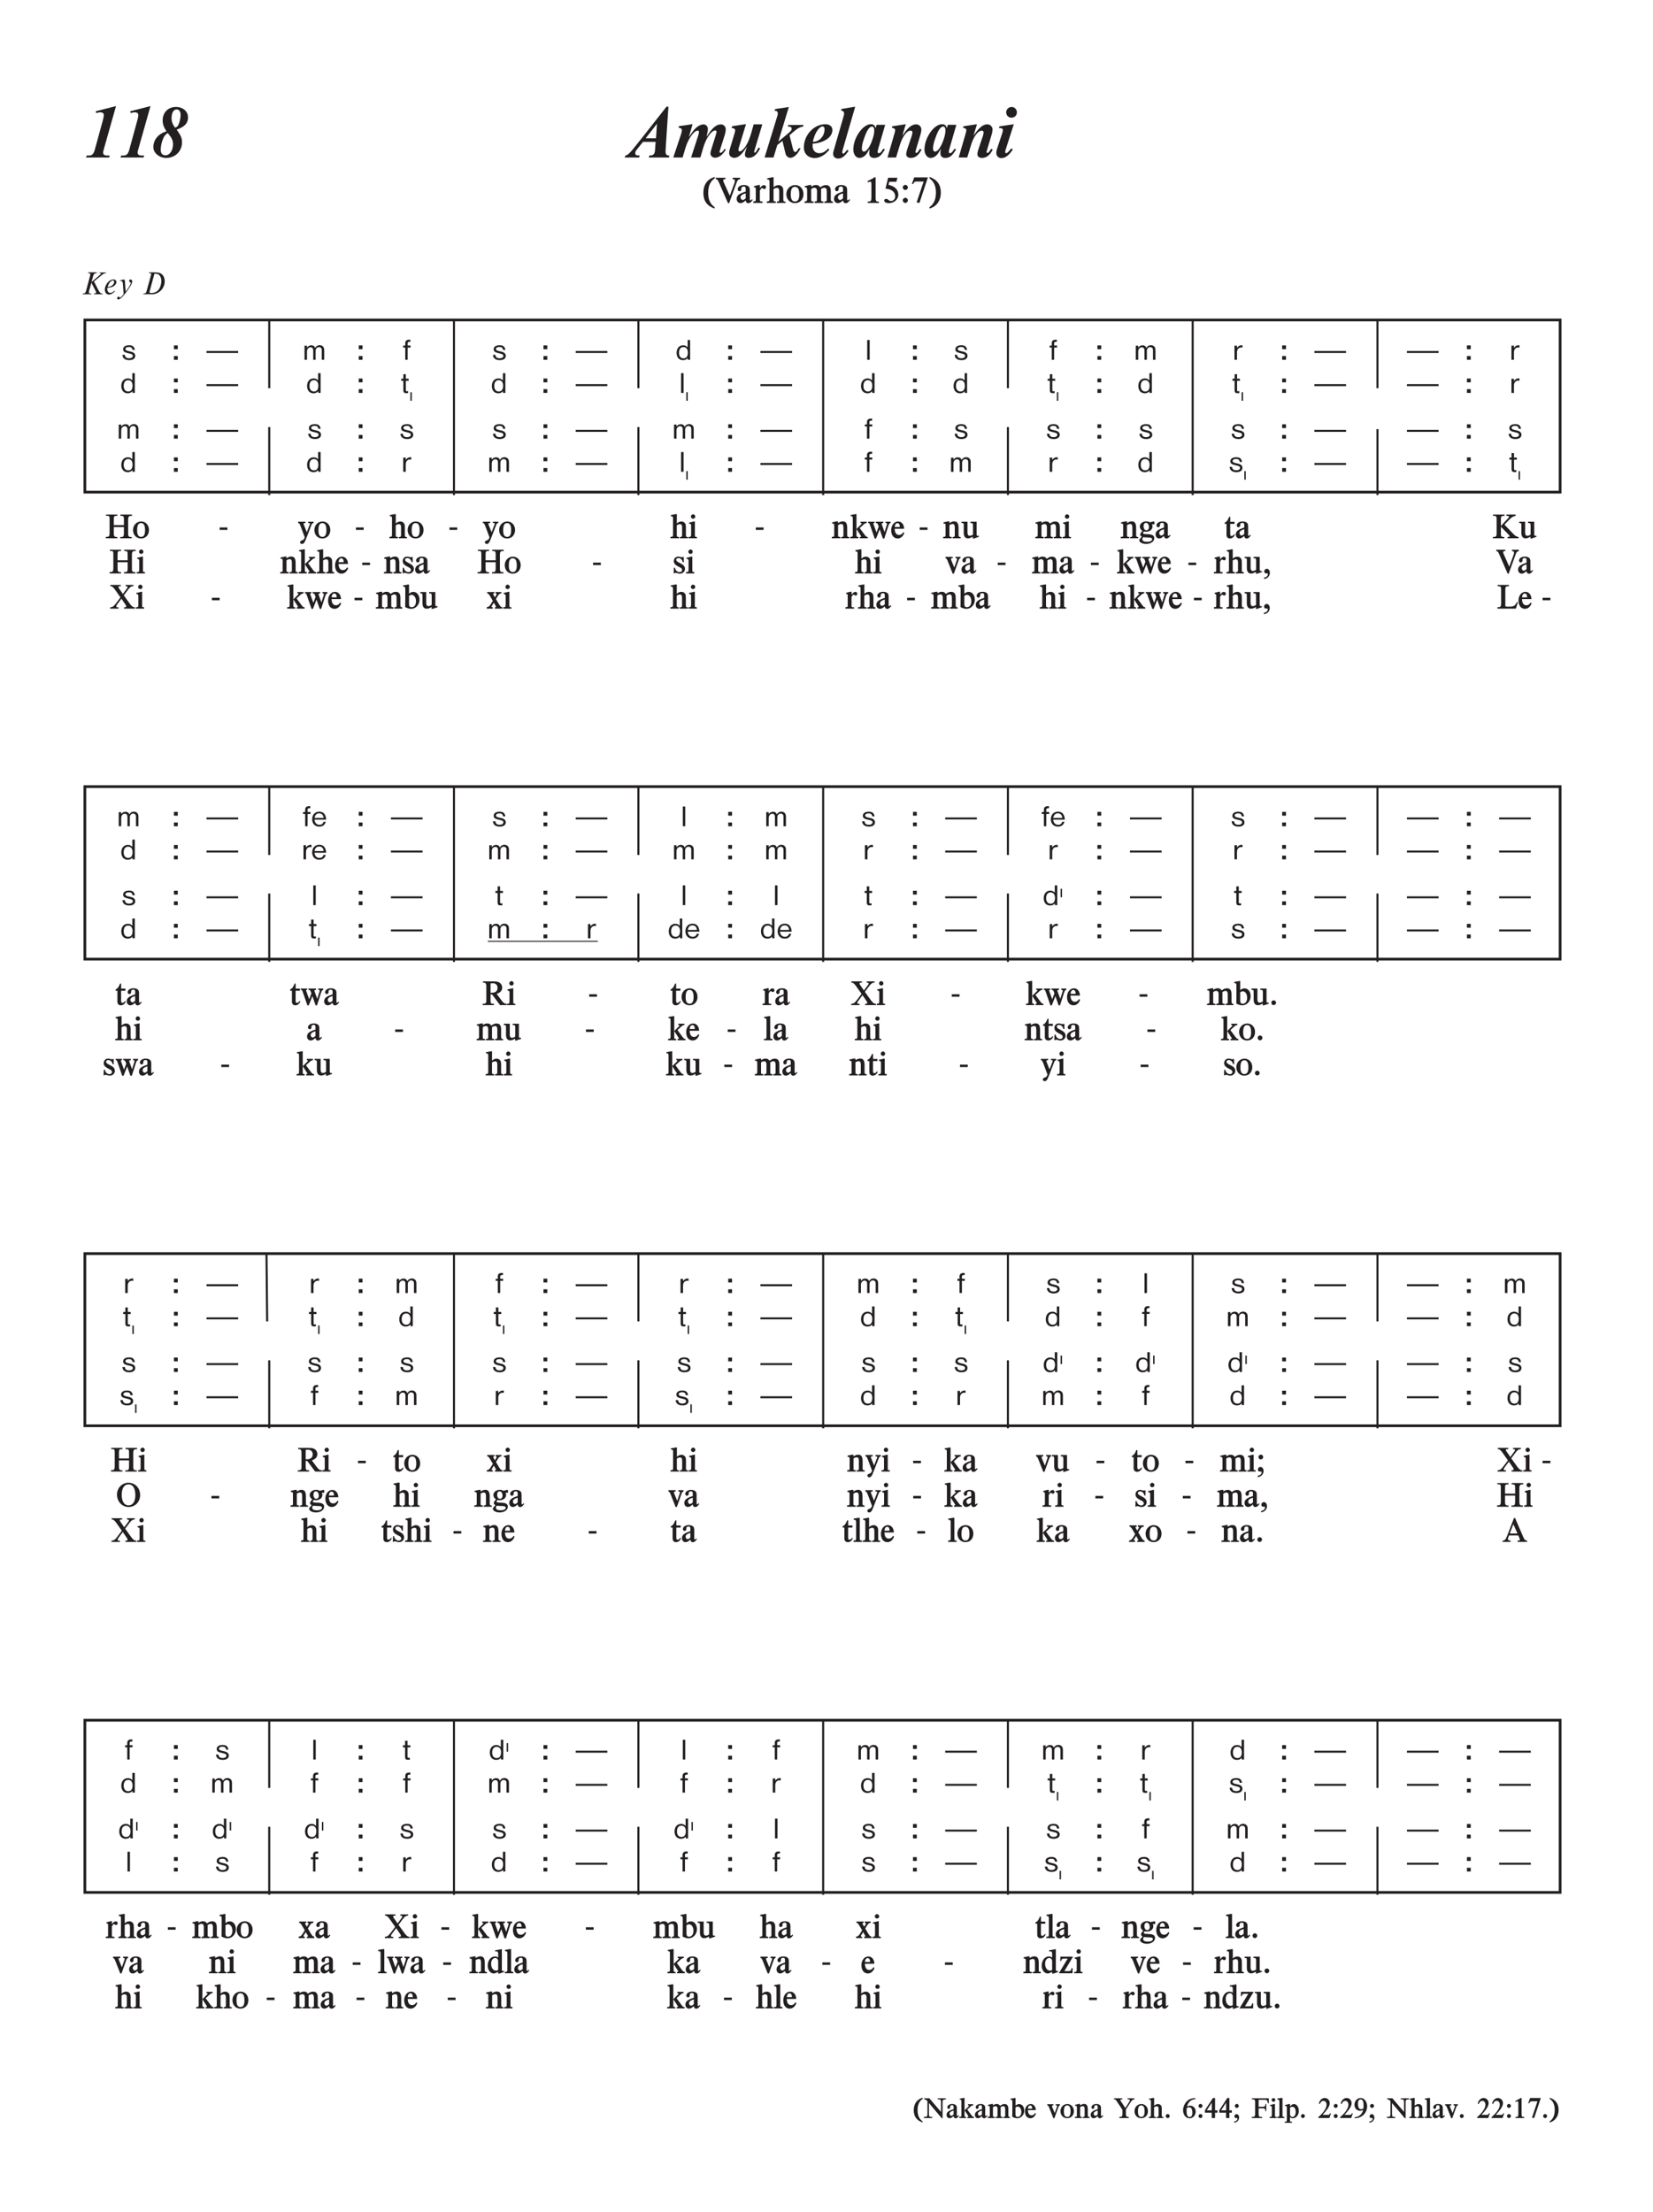 <svg xmlns="http://www.w3.org/2000/svg" xmlns:xlink="http://www.w3.org/1999/xlink" width="100%" viewBox="0 0 481.4 644.11" version="1.2" preserveAspectRatio="xMinYMin slice">
<style type="text/css">
.c0{overflow:visible}
.c1{fill:none;stroke-width:.598;stroke-linejoin:miter;stroke:rgb(13.725%,12.157%,12.549%);stroke-opacity:1;stroke-miterlimit:10;}
</style>
<defs>
<symbol class="c0" id="A">
<path d="M4.047-1.156C4.047-1.766 3.609-2.188 2.766-2.375L2.016-2.547C1.406-2.688 1.188-2.844 1.188-3.141C1.188-3.5 1.578-3.734 2.172-3.734C2.875-3.734 3.156-3.5 3.25-2.875L3.922-2.875C3.766-3.844 3.281-4.234 2.25-4.234C1.172-4.234 .516-3.797 .516-3.062C.516-2.531 .828-2.219 1.547-2.031L2.719-1.734C3.141-1.625 3.344-1.438 3.344-1.141C3.344-.719 2.922-.438 2.266-.438C1.484-.438 1.062-.766 1.031-1.438L.312-1.438C.344-.469 1.078,.109 2.281,.109C3.391,.109 4.047-.359 4.047-1.156ZM4.047-1.156"/>
</symbol>
<symbol class="c0" id="B">
<path d="M9.453-1.984L9.453-2.562L.234-2.562L.234-1.984ZM9.453-1.984"/>
</symbol>
<symbol class="c0" id="C">
<path d="M6.266,0L6.266-2.703C6.266-3.25 6.188-3.531 5.984-3.781C5.734-4.094 5.375-4.25 4.938-4.25C4.359-4.25 3.922-3.984 3.625-3.469C3.438-3.969 3.078-4.219 2.516-4.219C2.016-4.219 1.609-4.016 1.25-3.547L1.25-4.109L.531-4.109L.531,0L1.25,0L1.25-2.203C1.25-2.719 1.297-2.906 1.438-3.141C1.641-3.453 1.953-3.641 2.297-3.641C2.578-3.641 2.828-3.5 2.953-3.281C3.031-3.141 3.062-2.969 3.062-2.609L3.062,0L3.766,0L3.766-2.641C3.766-3.234 4.188-3.688 4.734-3.688C5.031-3.688 5.312-3.531 5.438-3.328C5.516-3.188 5.547-3.031 5.547-2.688L5.547,0ZM6.266,0"/>
</symbol>
<symbol class="c0" id="D">
<path d="M2.469-3.562L2.469-4.156L1.625-4.156L1.625-4.891C1.625-5.125 1.844-5.25 2.266-5.25L2.422-5.25L2.422-5.844L2.062-5.844C1.281-5.828 .922-5.5 .922-4.797L.922-4.141L.312-4.141L.312-3.562L.922-3.562L.922,0L1.625,0L1.625-3.562ZM2.469-3.562"/>
</symbol>
<symbol class="c0" id="E">
<path d="M4.219,0L4.219-5.75L3.5-5.75L3.5-3.641C3.094-4.062 2.734-4.219 2.188-4.219C1.047-4.219 .281-3.344 .281-2.016C.281-.719 1,.109 2.141,.109C2.766,.109 3.172-.078 3.531-.516L3.531,0ZM3.562-2.109C3.562-.984 3.141-.422 2.281-.422C1.453-.422 .984-1.031 .984-2.047C.984-3.078 1.453-3.703 2.266-3.703C3.094-3.703 3.562-3.125 3.562-2.109ZM3.562-2.109"/>
</symbol>
<symbol class="c0" id="F">
<path d="M1.312,0L1.312-5.75L.594-5.75L.594,0ZM1.312,0"/>
</symbol>
<symbol class="c0" id="G">
<path d="M2.875-3.547L2.875-4.203C2.734-4.219 2.656-4.234 2.547-4.234C2.062-4.234 1.656-3.984 1.266-3.469L1.266-4.125L.531-4.125L.531,0L1.266,0L1.266-2.172C1.266-3.031 1.766-3.594 2.531-3.594C2.641-3.594 2.719-3.578 2.875-3.547ZM2.875-3.547"/>
</symbol>
<symbol class="c0" id="H">
<path d="M2.516-3.531L2.516-4.141L1.688-4.141L1.688-5.453L.969-5.453L.969-4.141L.344-4.141L.344-3.531L.969-3.531L.969-.797C.969-.141 1.188,.078 1.859,.078C2.031,.078 2.125,.078 2.359,.031L2.359-.531C2.219-.5 2.141-.484 2.062-.484C1.734-.484 1.688-.547 1.688-1.047L1.688-3.531ZM2.516-3.531"/>
</symbol>
<symbol class="c0" id="I">
<path d="M4.344-1.922C4.266-3.438 3.578-4.25 2.359-4.25C1.094-4.25 .266-3.375 .266-2.016C.266-.75 1.094,.109 2.312,.109C3.328,.109 3.953-.344 4.234-1.297L3.578-1.297C3.359-.688 3.016-.422 2.391-.422C1.594-.422 1.047-.969 .938-1.922ZM3.594-2.422L.969-2.422C1.109-3.312 1.562-3.75 2.344-3.75C3.078-3.75 3.547-3.25 3.594-2.422ZM3.594-2.422"/>
</symbol>
<symbol class="c0" id="J">
<path d="M1.609-3.078L1.609-4.188L.5-4.188L.5-3.078ZM1.609,0L1.609-1.094L.5-1.094L.5,0ZM1.609,0"/>
</symbol>
<symbol class="c0" id="K">
<path d="M.734,0L.734-2.484L.328-2.484L.328,0ZM.734,0"/>
</symbol>
<symbol class="c0" id="L">
<path d="M6.594-6.344L4.703-6.344L4.656-6.188C4.719-6.172 4.766-6.172 4.797-6.172C5.016-6.156 5.125-6.094 5.125-5.969C5.109-5.875 5.125-5.891 4.703-5.531L2.359-3.562L2.859-5.406C3.016-5.953 3.203-6.094 3.844-6.125L3.906-6.375L1.391-6.375L1.344-6.172C1.812-6.172 2-6.078 2-5.812C2-5.688 1.984-5.5 1.922-5.328L.734-.875C.672-.641 .469-.359 .312-.281C.234-.234 .141-.219-.172-.203L-.234,0L2.25,0L2.312-.188C2.203-.203 2.109-.203 2.047-.203C1.703-.219 1.578-.312 1.578-.625C1.578-.734 1.594-.844 1.625-.938L2.312-3.344L3.625-.797C3.672-.703 3.688-.609 3.688-.531C3.688-.328 3.547-.234 3.234-.203C3.203-.203 3.141-.188 3.078-.188L3.031,0L5.578,0L5.609-.172C5.078-.172 4.75-.438 4.391-1.125L3.062-3.734L5.578-5.75C5.906-6.031 6.094-6.109 6.531-6.141ZM6.594-6.344"/>
</symbol>
<symbol class="c0" id="M">
<path d="M3.828-3.562C3.828-3.984 3.469-4.297 2.984-4.297C2.438-4.297 1.938-4.078 1.484-3.625C.859-2.984 .453-2.109 .453-1.359C.453-.516 .953,.094 1.625,.094C2.109,.094 2.484-.062 2.953-.453C3.234-.688 3.391-.859 3.391-.906C3.391-.922 3.391-.938 3.359-.969C3.344-.984 3.297-1.016 3.281-1.016C3.25-1.016 3.219-1 3.188-.969C2.781-.562 2.438-.391 2.031-.391C1.531-.391 1.172-.859 1.172-1.484C1.172-1.625 1.188-1.719 1.25-1.875L1.516-1.906C2.25-1.984 2.578-2.078 2.953-2.297C3.5-2.609 3.828-3.078 3.828-3.562ZM3.172-3.594C3.172-2.828 2.281-2.125 1.297-2.125C1.547-3.156 2.219-4.016 2.797-4.016C3.031-4.016 3.172-3.859 3.172-3.594ZM3.172-3.594"/>
</symbol>
<symbol class="c0" id="N">
<path d="M4.359-3.688C4.359-4.031 4.141-4.297 3.859-4.297C3.641-4.297 3.469-4.141 3.469-3.922C3.469-3.75 3.594-3.562 3.734-3.484C3.984-3.359 3.953-3.391 3.953-3.266C3.953-3.172 3.875-2.984 3.703-2.641C3.359-1.984 3.094-1.594 2.438-.75L2.234-3.75C2.219-4.047 2.078-4.312 1.969-4.312C1.953-4.312 1.906-4.297 1.844-4.281L.875-4.047C.781-4.031 .766-4 .766-3.938C.766-3.891 .781-3.875 .797-3.875C.812-3.875 .828-3.875 .844-3.875C.875-3.891 .969-3.891 1.047-3.891C1.391-3.891 1.609-3.594 1.641-3.047L1.859-.031C1.594,.312 1.438,.484 1.266,.656C1.062,.844 .828,1.016 .766,1.016C.75,1.016 .734,1 .688,.984C.641,.781 .578,.703 .422,.703C.188,.703-.047,.922-.047,1.156C-.047,1.359 .125,1.516 .328,1.516C.562,1.516 .891,1.312 1.281,.953C1.766,.5 2.672-.625 3.234-1.453C4-2.562 4.359-3.281 4.359-3.688ZM4.359-3.688"/>
</symbol>
<symbol class="c0" id="O">
<path d="M5.969-3.75C5.969-4.578 5.688-5.297 5.172-5.781C4.688-6.219 4.125-6.375 2.875-6.375L1.375-6.375L1.328-6.203L1.438-6.203C1.797-6.203 2.016-6.078 2.016-5.844C2.016-5.75 1.984-5.578 1.906-5.344L.672-.844C.562-.406 .281-.172-.109-.172L-.266-.172L-.312,0L2.562-.016C3-.016 3.578-.203 4.078-.484C5.234-1.172 5.969-2.422 5.969-3.75ZM4.984-3.875C4.984-3.109 4.766-2.281 4.406-1.641C3.906-.781 3.109-.359 2-.359C1.688-.359 1.531-.453 1.531-.656C1.531-.703 1.516-.641 1.641-1.094L2.969-5.969C3.109-5.969 3.219-5.984 3.328-5.984C4.328-5.984 4.984-5.141 4.984-3.875ZM4.984-3.875"/>
</symbol>
<symbol class="c0" id="P">
<path d="M9.484-14.969L3.578-13.469L3.734-12.953L4.375-13.094C4.547-13.141 4.75-13.156 4.906-13.156C5.609-13.156 5.938-12.875 5.938-12.344C5.938-12.031 5.859-11.578 5.703-11.016L3.328-2.328C2.969-1.031 2.531-.578 1.656-.578L.953-.578L.75,0L7.5,0L7.625-.578L6.844-.578C6.125-.578 5.734-.875 5.734-1.422C5.734-1.656 5.797-1.953 5.906-2.312ZM9.484-14.969"/>
</symbol>
<symbol class="c0" id="Q">
<path d="M10.375-11.672C10.375-13.438 8.891-14.719 6.844-14.719C4.578-14.719 2.984-13.109 2.984-10.797C2.984-9.719 3.312-8.797 4.094-7.609C1.703-6.906 .281-5.188 .281-3C.281-1.312 1.984,.125 4.031,.125C6.656,.125 8.625-1.844 8.625-4.453C8.625-5.594 8.281-6.453 7.062-8.125C9.359-8.906 10.375-9.984 10.375-11.672ZM8.203-12.359C8.203-11.656 8.031-10.766 7.781-10.031C7.469-9.156 7.219-8.906 6.594-8.688C6.578-8.688 6.469-8.844 6.234-9.219C6.031-9.531 5.984-9.672 5.906-9.844C5.688-10.328 5.578-10.859 5.578-11.406C5.578-13.016 6.141-14 7.062-14C7.781-14 8.203-13.406 8.203-12.359ZM6-3.875C6-2.031 5.031-.641 3.781-.641C2.906-.641 2.422-1.203 2.422-2.219C2.422-3.125 2.656-4.375 3.031-5.281C3.406-6.25 3.766-6.703 4.469-7.125C4.469-7.125 4.656-6.922 4.891-6.609C5.094-6.344 5.266-6.109 5.422-5.859C5.812-5.266 6-4.625 6-3.875ZM6-3.875"/>
</symbol>
<symbol class="c0" id="R">
<path d="M12.172-.531C11.297-.578 11-.891 11-1.766C11-2.109 11.047-2.844 11.094-3.547L11.844-14.797L11.281-14.797L3.438-4.828L2.766-4L1.469-2.375C1.281-2.156 1.109-1.953 .938-1.766C.141-.891-.047-.766-.688-.547L-.891,0L3.281,0L3.484-.594L3.016-.594C2.469-.594 2.172-.828 2.172-1.312C2.172-1.578 2.297-1.875 2.547-2.203L4.422-4.547L8.109-4.547L7.938-2.141C7.875-1.094 7.422-.578 6.609-.594L6.297-.594L6.125,0L11.953,0ZM8.5-9.828L8.219-5.594L5.203-5.594ZM8.5-9.828"/>
</symbol>
<symbol class="c0" id="S">
<path d="M15.922-2.281L15.578-2.516C14.984-1.656 14.656-1.359 14.328-1.359C14.219-1.359 14.078-1.484 14.078-1.609C14.078-1.703 14.172-2.078 14.328-2.547L15.625-6.625C15.797-7.219 15.891-7.781 15.891-8.234C15.891-9.016 15.281-9.641 14.484-9.641C13.109-9.641 11.891-8.578 10.297-6.016C10.391-6.516 10.469-6.859 10.531-7.125C10.625-7.578 10.688-7.984 10.688-8.281C10.688-9.047 10.141-9.641 9.438-9.641C8.797-9.641 7.953-9.281 7.328-8.719C6.688-8.156 6.281-7.609 5.141-5.953L6.234-9.719C4.531-9.438 4-9.359 2.281-9.141L2.156-8.688C2.812-8.578 3.125-8.344 3.125-7.969C3.125-7.688 3.031-7.234 2.844-6.688L.609,0L3.328,0L4.156-2.797C4.969-5.484 6.625-7.828 7.719-7.828C7.938-7.828 8.094-7.688 8.094-7.5C8.094-7.266 8.016-6.859 7.875-6.406L5.797,0L8.5,0L9.328-2.828C10.141-5.625 11.719-7.875 12.844-7.875C13.031-7.875 13.219-7.688 13.219-7.516C13.219-7.359 13.125-6.984 12.969-6.469L11.625-2.172C11.5-1.797 11.438-1.484 11.438-1.188C11.438-.469 12.031,.062 12.828,.062C13.891,.062 14.922-.734 15.922-2.281ZM15.922-2.281"/>
</symbol>
<symbol class="c0" id="T">
<path d="M10.531-9.656L8.016-9.656L7.328-7.188C6.844-5.531 6.359-4.328 5.656-3.25C5.141-2.406 4.375-1.766 3.938-1.766C3.766-1.766 3.578-1.953 3.578-2.141C3.578-2.438 3.688-2.922 3.906-3.578L5.781-9.719L1.766-9.125L1.578-8.562L1.844-8.562C2.25-8.562 2.641-8.25 2.641-7.875C2.641-7.734 2.547-7.375 2.422-6.938L1.094-2.531C.953-2.078 .875-1.641 .875-1.281C.875-.5 1.5,.094 2.359,.094C3.547,.094 4.547-.797 6.094-3.25L5.812-2.391C5.547-1.516 5.469-1.203 5.469-.797C5.469-.219 5.859,.094 6.594,.094C7.875,.094 8.984-.812 9.891-2.656L9.438-2.906C8.891-1.875 8.531-1.391 8.312-1.406C8.219-1.406 8.141-1.5 8.141-1.625C8.141-1.688 8.203-1.875 8.281-2.156ZM10.531-9.656"/>
</symbol>
<symbol class="c0" id="U">
<path d="M12.078-9.469L7.625-9.469L7.484-9.016L7.797-9.016C8.297-9.016 8.625-8.766 8.625-8.391C8.625-7.969 8.438-7.719 7.562-6.984L4.734-4.625L7.797-14.719C6.062-14.422 5.516-14.344 3.797-14.109L3.656-13.594L3.953-13.594C4.297-13.594 4.594-13.234 4.594-12.859C4.594-12.656 4.547-12.469 4.5-12.266L.734,0L3.328,0L4.438-3.641L5.938-4.828L6.812-1.188C6.984-.438 7.578,.094 8.25,.094C9.25,.094 10.406-.984 11.219-2.688L10.656-2.688C10.547-2.531 10.5-2.438 10.453-2.359C10.141-1.781 9.938-1.578 9.656-1.609C9.359-1.625 9.141-1.906 8.984-2.547L8-6.469L8.922-7.297C10.203-8.422 11.062-8.922 11.938-9ZM12.078-9.469"/>
</symbol>
<symbol class="c0" id="V">
<path d="M8.828-8.016C8.828-9.047 8.031-9.688 6.766-9.688C3.438-9.688 .516-6.531 .516-2.922C.516-1.094 1.797,.156 3.688,.156C5.188,.156 6.719-.719 7.953-2.297L7.609-2.625C6.75-1.703 5.922-1.25 5.062-1.25C3.828-1.25 3.062-2.062 3.062-3.422L3.062-4.016C6.469-4.266 8.828-5.922 8.828-8.016ZM6.547-8.266C6.547-6.219 5.047-4.562 3.141-4.562C3.578-6.922 4.922-9.047 5.984-9.047C6.312-9.047 6.547-8.703 6.547-8.266ZM6.547-8.266"/>
</symbol>
<symbol class="c0" id="W">
<path d="M7.188-14.797L3.203-14.141L3.047-13.688C3.688-13.609 3.953-13.328 3.953-12.766C3.953-12.5 4.016-12.781 3.609-11.297L1.125-2.734C.766-1.5 .766-1.5 .766-1.031C.766-.234 1.359,.312 2.234,.312C3.281,.312 4.203-.375 5.266-1.953L4.844-2.25C4.062-1.25 3.922-1.109 3.703-1.125C3.531-1.141 3.406-1.281 3.406-1.484C3.406-1.625 3.469-1.922 3.562-2.297ZM7.188-14.797"/>
</symbol>
<symbol class="c0" id="X">
<path d="M10-9.516L7.516-9.516L7.219-8.5C7.047-9.359 6.656-9.688 5.812-9.688C3.484-9.688 .719-5.719 .719-2.328C.719-.953 1.484,.125 2.5,.125C3.266,.125 4.016-.312 4.578-1.062C4.828-1.406 4.906-1.562 5.5-2.547C5.391-1.984 5.359-1.703 5.359-1.281C5.359-.359 5.844,.125 6.766,.125C8.078,.125 8.844-.5 9.938-2.391L9.438-2.531C8.766-1.469 8.547-1.266 8.141-1.266C7.953-1.266 7.797-1.406 7.797-1.562C7.797-1.797 7.906-2.281 8.078-2.891ZM6.828-7.953C6.828-7.266 6.688-6.469 6.438-5.672L6.234-5.078C5.609-3.172 4.578-1.719 3.844-1.719C3.469-1.719 3.203-2.031 3.203-2.531C3.203-3.375 3.422-4.391 3.922-5.719L4.219-6.531C4.812-8.109 5.547-9.062 6.203-9.016C6.594-9 6.828-8.578 6.828-7.953ZM6.828-7.953"/>
</symbol>
<symbol class="c0" id="Y">
<path d="M10.531-2.281L10.062-2.531C9.953-2.391 9.891-2.281 9.859-2.219C9.484-1.578 9.203-1.312 8.969-1.328C8.828-1.344 8.734-1.438 8.734-1.609C8.734-1.656 8.812-1.938 8.906-2.297L10.172-6.531C10.375-7.203 10.469-7.781 10.469-8.203C10.469-8.984 9.781-9.656 8.984-9.656C7.688-9.656 6.625-8.797 4.922-6.344L5.938-9.688L2-9.094L1.859-8.672C2.531-8.562 2.844-8.328 2.844-7.969C2.844-7.797 2.766-7.422 2.641-6.969L.609,0L3.109,0L4.172-3.516C4.953-6.109 6.219-7.828 7.344-7.828C7.641-7.828 7.875-7.594 7.875-7.312C7.875-7.078 7.797-6.75 7.688-6.344L6.375-2.453C6.172-1.844 6.062-1.281 6.062-.984C6.062-.312 6.578,.125 7.359,.125C8.688,.125 9.703-.656 10.531-2.281ZM10.531-2.281"/>
</symbol>
<symbol class="c0" id="Z">
<path d="M6.906-13.141C6.906-14.031 6.219-14.719 5.359-14.719C4.516-14.719 3.781-14 3.781-13.156C3.781-12.281 4.453-11.594 5.328-11.594C6.219-11.594 6.906-12.266 6.906-13.141ZM6-9.688L1.828-9.078L1.688-8.578L2-8.578C2.547-8.578 2.812-8.375 2.812-7.938C2.812-7.688 2.75-7.375 2.609-7L1.109-2.469C.969-2.094 .906-1.719 .906-1.359C.906-.438 1.5,.172 2.422,.172C3.531,.172 4.594-.641 5.719-2.328L5.281-2.656C4.453-1.625 4.031-1.219 3.797-1.25C3.625-1.25 3.5-1.406 3.5-1.609C3.5-1.781 3.562-2.078 3.688-2.453ZM6-9.688"/>
</symbol>
<symbol class="c0" id="a">
<path d="M4.125-7.156L4.125-7.562C1.969-6.922 .828-5.297 .828-2.906C.828-.594 1.875,.859 4.094,1.641L4.094,1.219C2.828,.359 2.234-.969 2.234-2.922C2.234-4.922 2.844-6.297 4.125-7.156ZM4.125-7.156"/>
</symbol>
<symbol class="c0" id="b">
<path d="M7.047-6.922L7.047-7.328L4.875-7.328L4.875-6.922C5.328-6.922 5.531-6.781 5.531-6.422C5.531-6.25 5.5-6.078 5.453-5.906L4.047-2.094L2.25-6.078C2.188-6.234 2.141-6.406 2.141-6.547C2.141-6.828 2.312-6.922 2.797-6.938L2.797-7.328L-.047-7.328L-.047-6.938C.391-6.891 .562-6.719 .859-6.031L3.531,.062L3.859,.062L6.031-5.891C6.297-6.625 6.453-6.781 7.047-6.922ZM7.047-6.922"/>
</symbol>
<symbol class="c0" id="c">
<path d="M4.859-.875L4.641-1.094C4.469-.859 4.328-.734 4.203-.734C4.078-.734 4.016-.859 4.016-1.109L4.016-3.578C4.016-4.234 3.938-4.516 3.688-4.766C3.406-5.047 2.891-5.219 2.328-5.219C1.25-5.219 .484-4.688 .484-3.969C.484-3.656 .734-3.391 1.016-3.391C1.297-3.391 1.547-3.656 1.547-3.969L1.547-4.281C1.547-4.547 1.844-4.781 2.234-4.781C2.641-4.781 2.812-4.594 2.812-4.156L2.812-3.312C.812-2.672 .188-2.156 .188-1.172C.188-.453 .656,.062 1.312,.062C1.781,.062 2.172-.156 2.797-.719C2.922-.156 3.141,.078 3.562,.078L3.594,.078C4.031,.078 4.422-.219 4.859-.875ZM2.812-1.344C2.406-.969 2.203-.859 1.938-.859C1.609-.859 1.312-1.234 1.312-1.625C1.312-2.141 1.812-2.516 2.812-2.797ZM2.812-1.344"/>
</symbol>
<symbol class="c0" id="d">
<path d="M3.859-4.594C3.859-4.938 3.625-5.172 3.25-5.172C2.875-5.172 2.594-4.969 2.078-4.312L2.078-5.219L1.719-5.219C1.125-5.078 .953-5.031 .344-4.891L.391-4.547C.828-4.469 .875-4.422 .875-4.078L.875-1.016C.875-.578 .766-.453 .422-.453L.156-.453L.156,0L2.859,0L2.859-.422L2.531-.422C2.188-.422 2.062-.531 2.062-.875L2.062-3.578C2.125-3.688 2.172-3.766 2.203-3.828C2.406-4.172 2.562-4.312 2.734-4.312C2.781-4.312 2.844-4.297 2.891-4.266C3.156-4.062 3.203-4.047 3.391-4.047C3.656-4.047 3.859-4.281 3.859-4.594ZM3.859-4.594"/>
</symbol>
<symbol class="c0" id="e">
<path d="M5.562,0L5.562-.391L5.406-.391C5.016-.391 4.922-.531 4.922-1.172L4.922-3.422C4.922-3.969 4.891-4.219 4.734-4.5C4.516-4.922 4.062-5.188 3.562-5.188C3.047-5.188 2.531-4.984 2.094-4.578L2.094-7.469L1.719-7.469C1.078-7.344 .891-7.297 .219-7.172L.25-6.797L.484-6.797C.766-6.797 .906-6.625 .906-6.219L.906-1.062C.906-.625 .766-.453 .391-.453L.125-.453L.125,0L2.766,0L2.766-.422L2.5-.422C2.188-.422 2.078-.578 2.078-1.062L2.078-4C2.562-4.312 2.703-4.359 3.078-4.359C3.562-4.359 3.734-4.094 3.734-3.359L3.734-1C3.734-.594 3.594-.406 3.281-.406L3.047-.406L3.047,0ZM5.562,0"/>
</symbol>
<symbol class="c0" id="f">
<path d="M5.109-2.562C5.109-4.109 4.094-5.203 2.672-5.203C1.234-5.203 .125-4.047 .125-2.562C.125-1.031 1.172,.062 2.641,.062C4.094,.062 5.109-1.016 5.109-2.562ZM3.891-2.484C3.891-1.078 3.484-.422 2.641-.422C1.812-.422 1.406-1.062 1.406-2.438C1.406-4.031 1.781-4.688 2.641-4.688C3.484-4.688 3.891-3.984 3.891-2.484ZM3.891-2.484"/>
</symbol>
<symbol class="c0" id="g">
<path d="M8.391,0L8.391-.406L8.234-.406C7.922-.406 7.781-.609 7.781-1.141L7.781-3.344C7.781-4.625 7.344-5.188 6.344-5.188C5.797-5.188 5.266-4.984 4.75-4.547C4.344-5.047 4.031-5.219 3.484-5.219C2.969-5.219 2.578-5.078 2.094-4.703L2.094-5.219L1.562-5.219C.969-5.062 .781-5.016 .172-4.875L.219-4.547L.359-4.547C.766-4.547 .891-4.344 .891-3.688L.891-1.094C.891-.656 .75-.453 .422-.453L.141-.453L.141,0L2.766,0L2.766-.422L2.547-.422C2.156-.422 2.062-.531 2.062-1.062L2.062-4.031C2.484-4.312 2.703-4.406 3-4.406C3.516-4.406 3.766-4.094 3.766-3.422L3.75-1.062C3.75-.531 3.672-.422 3.188-.422L3.047-.422L3.047,0L5.641,0L5.641-.422L5.422-.422C5.078-.422 4.953-.562 4.953-.969L4.953-4.062C5.016-4.094 5.078-4.109 5.094-4.141C5.5-4.344 5.641-4.406 5.906-4.406C6.391-4.406 6.609-4.062 6.609-3.312L6.609-.953C6.609-.594 6.469-.422 6.172-.422L5.906-.422L5.906,0ZM8.391,0"/>
</symbol>
<symbol class="c0" id="h">
<path d="M4.312,0L4.312-.391L4.094-.391C3.562-.391 3.359-.656 3.359-1.281L3.359-7.453L3.047-7.453C2.203-6.953 1.922-6.797 .969-6.328L1.141-5.969L1.312-6.062C1.5-6.156 1.656-6.203 1.781-6.203C2.016-6.203 2.125-6 2.125-5.5L2.125-1.656C2.125-.641 1.984-.406 1.312-.406L1.062-.406L1.062,0ZM4.312,0"/>
</symbol>
<symbol class="c0" id="i">
<path d="M4.688-2.406C4.688-3.828 3.625-4.891 1.844-5.25L2.031-6.156L4.109-6.156L4.422-7.328L1.719-7.328L.938-4.141C2.656-4.078 3.766-3.203 3.766-1.922C3.766-1.125 3.25-.562 2.5-.562C2.297-.562 2.047-.656 1.906-.781C1.547-1.109 1.406-1.172 1.094-1.172C.812-1.172 .562-.953 .562-.703C.562-.266 1.141,.062 1.922,.062C3.469,.062 4.688-1.031 4.688-2.406ZM4.688-2.406"/>
</symbol>
<symbol class="c0" id="j">
<path d="M2.172-4.516C2.172-4.922 1.844-5.25 1.453-5.25C1.031-5.25 .688-4.922 .688-4.516C.688-4.109 1.031-3.766 1.422-3.766C1.828-3.766 2.172-4.109 2.172-4.516ZM2.172-.734C2.172-1.156 1.859-1.484 1.453-1.484C1.031-1.484 .688-1.156 .688-.75C.688-.344 1.031,0 1.422,0C1.828,0 2.172-.328 2.172-.734ZM2.172-.734"/>
</symbol>
<symbol class="c0" id="k">
<path d="M5.156-7.438L1.172-7.438L.484-5.516L.875-5.516C1.203-6.141 1.297-6.219 1.922-6.219L3.922-6.219L1.875-.141L2.703,0ZM5.156-7.438"/>
</symbol>
<symbol class="c0" id="l">
<path d="M3.641-3.016C3.641-5.297 2.562-6.781 .359-7.562L.359-7.125C1.578-6.312 2.219-4.922 2.219-3.047C2.219-1.031 1.609,.359 .328,1.234L.328,1.625C2.391,1.094 3.641-.656 3.641-3.016ZM3.641-3.016"/>
</symbol>
<symbol class="c0" id="m">
<path d="M3.234-5.609L3.234-5.938C1.547-5.422 .641-4.156 .641-2.281C.641-.469 1.469,.672 3.203,1.281L3.203,.953C2.219,.281 1.75-.766 1.75-2.297C1.75-3.859 2.234-4.938 3.234-5.609ZM3.234-5.609"/>
</symbol>
<symbol class="c0" id="n">
<path d="M6.516-5.422L6.516-5.75L4.156-5.75L4.156-5.438L4.578-5.438C4.969-5.438 5.109-5.234 5.109-4.719L5.109-1.781L1.719-5.75L.188-5.75L.188-5.453L.219-5.453C.516-5.453 .719-5.359 .953-5.125L1.156-4.906L1.156-1.078C1.156-.562 .969-.344 .516-.344L.125-.344L.125,0L2.547,0L2.547-.328L2.297-.328C1.703-.328 1.594-.484 1.594-1.312L1.594-4.375L5.328,.047L5.562,.047L5.562-4.609C5.562-5.219 5.719-5.422 6.234-5.422ZM6.516-5.422"/>
</symbol>
<symbol class="c0" id="o">
<path d="M3.812-.688L3.641-.859C3.5-.672 3.391-.578 3.297-.578C3.203-.578 3.156-.672 3.156-.859L3.156-2.812C3.156-3.328 3.078-3.547 2.891-3.734C2.672-3.953 2.266-4.094 1.828-4.094C.984-4.094 .375-3.672 .375-3.109C.375-2.875 .578-2.672 .797-2.672C1.016-2.672 1.219-2.875 1.219-3.109L1.203-3.359C1.203-3.578 1.453-3.75 1.75-3.75C2.062-3.75 2.203-3.609 2.203-3.266L2.203-2.594C.641-2.094 .156-1.688 .156-.922C.156-.359 .516,.047 1.031,.047C1.391,.047 1.703-.125 2.188-.562C2.297-.125 2.453,.062 2.797,.062L2.828,.062C3.156,.062 3.469-.172 3.812-.688ZM2.203-1.047C1.891-.766 1.719-.672 1.516-.672C1.266-.672 1.031-.969 1.031-1.281C1.031-1.672 1.422-1.969 2.203-2.188ZM2.203-1.047"/>
</symbol>
<symbol class="c0" id="p">
<path d="M4.375,0L4.375-.297C4.047-.359 3.906-.453 3.609-.859L2.406-2.469L3.359-3.344C3.625-3.578 3.812-3.672 4.125-3.688L4.125-4.016L2.609-4.016L2.609-3.703L2.75-3.703C2.828-3.703 2.891-3.641 2.891-3.578C2.891-3.516 2.844-3.453 2.781-3.375L1.609-2.25L1.609-5.859L1.359-5.859C.859-5.766 .703-5.734 .188-5.641L.219-5.375L.328-5.375C.594-5.375 .703-5.219 .703-4.844L.703-.812C.703-.484 .594-.344 .312-.344L.109-.344L.109,0L2.078,0L2.078-.328L1.906-.328C1.688-.328 1.609-.453 1.609-.781L1.609-2.25L2.703-.609C2.734-.547 2.75-.5 2.75-.438C2.75-.375 2.688-.328 2.594-.328L2.438-.328L2.438,0ZM4.375,0"/>
</symbol>
<symbol class="c0" id="q">
<path d="M6.578,0L6.578-.312L6.453-.312C6.219-.312 6.109-.484 6.109-.891L6.109-2.625C6.109-3.625 5.766-4.078 4.969-4.078C4.547-4.078 4.141-3.906 3.719-3.562C3.406-3.953 3.156-4.094 2.734-4.094C2.328-4.094 2.016-3.984 1.641-3.688L1.641-4.094L1.219-4.094C.75-3.969 .609-3.938 .141-3.828L.172-3.562L.281-3.562C.609-3.562 .703-3.406 .703-2.891L.703-.859C.703-.516 .594-.359 .328-.359L.109-.359L.109,0L2.172,0L2.172-.328L2-.328C1.688-.328 1.625-.422 1.625-.828L1.625-3.172C1.953-3.391 2.109-3.453 2.359-3.453C2.75-3.453 2.953-3.203 2.953-2.688L2.938-.828C2.938-.406 2.875-.328 2.5-.328L2.391-.328L2.391,0L4.422,0L4.422-.328L4.25-.328C3.984-.328 3.875-.438 3.875-.75L3.875-3.188C3.922-3.203 3.984-3.234 4-3.25C4.312-3.406 4.438-3.453 4.641-3.453C5.016-3.453 5.188-3.188 5.188-2.594L5.188-.75C5.188-.469 5.078-.328 4.844-.328L4.641-.328L4.641,0ZM6.578,0"/>
</symbol>
<symbol class="c0" id="r">
<path d="M4.094-2.156C4.094-3.266 3.469-4.062 2.609-4.062C2.219-4.062 1.906-3.938 1.547-3.625L1.547-5.844L1.297-5.844C.766-5.734 .609-5.703 .094-5.641L.094-5.344C.562-5.344 .625-5.234 .625-4.625L.625-2.5C.609-1.891 .609-1.406 .594-.375C1.094-.094 1.578,.062 2.062,.062C3.188,.062 4.094-.938 4.094-2.156ZM3.25-1.766C3.25-.906 2.812-.328 2.156-.328C1.719-.328 1.531-.578 1.531-1.125L1.531-3.094C1.766-3.266 1.953-3.344 2.156-3.344C2.781-3.344 3.25-2.672 3.25-1.766ZM3.25-1.766"/>
</symbol>
<symbol class="c0" id="s">
<path d="M3.312-1.281L3.078-1.484C2.781-1 2.469-.797 2.031-.797C1.375-.797 1-1.312 .969-2.312L3.281-2.312C3.266-3.344 2.656-4.078 1.797-4.078C.828-4.078 .109-3.172 .109-1.969C.109-.734 .719,.062 1.688,.062C2.406,.062 3.016-.453 3.312-1.281ZM2.234-2.734L.984-2.734C1.016-3.344 1.266-3.672 1.656-3.672C2.016-3.672 2.234-3.312 2.234-2.734ZM2.234-2.734"/>
</symbol>
<symbol class="c0" id="t">
<path d="M3.75-3.734L3.75-4.016L2.516-4.016L2.516-3.703L2.641-3.703C2.844-3.688 2.906-3.641 2.906-3.516C2.906-3.453 2.891-3.359 2.859-3.25L2.219-1.453L1.5-3.172C1.453-3.297 1.422-3.406 1.422-3.5C1.422-3.625 1.531-3.703 1.719-3.703L1.844-3.703L1.844-4.016L.047-4.016L.047-3.719C.359-3.625 .422-3.531 .781-2.609L1.828,.047L2.125,.047L3.203-2.953C3.406-3.516 3.469-3.609 3.75-3.734ZM3.75-3.734"/>
</symbol>
<symbol class="c0" id="u">
<path d="M4.016-2C4.016-3.219 3.219-4.078 2.094-4.078C.969-4.078 .109-3.172 .109-2.016C.109-.797 .922,.047 2.062,.047C3.203,.047 4.016-.797 4.016-2ZM3.047-1.953C3.047-.844 2.734-.328 2.078-.328C1.422-.328 1.109-.828 1.109-1.922C1.109-3.156 1.391-3.688 2.062-3.688C2.734-3.688 3.047-3.125 3.047-1.953ZM3.047-1.953"/>
</symbol>
<symbol class="c0" id="v">
<path d="M4.406,0L4.406-.312L4.266-.312C4-.312 3.891-.453 3.891-.828L3.891-2.484C3.891-3.625 3.578-4.109 2.812-4.109C2.438-4.109 2.141-4 1.656-3.688L1.656-4.109L1.297-4.109C.812-3.984 .672-3.953 .188-3.859L.219-3.562L.391-3.562C.625-3.562 .719-3.438 .719-3.125L.719-.688C.719-.469 .594-.344 .359-.344L.125-.344L.125,0L2.203,0L2.203-.328L2.031-.328C1.781-.328 1.656-.438 1.656-.719L1.656-3.188C1.922-3.375 2.188-3.469 2.422-3.469C2.828-3.469 2.969-3.219 2.969-2.5L2.969-.688C2.969-.453 2.844-.312 2.594-.312L2.422-.312L2.422,0ZM4.406,0"/>
</symbol>
<symbol class="c0" id="w">
<path d="M5.922-5.406L5.922-5.75L3.938-5.75L3.938-5.438L4.25-5.438C4.484-5.438 4.609-5.328 4.609-5.172C4.609-5.062 4.531-4.875 4.375-4.641L3.281-2.922L1.859-5.094C1.828-5.141 1.828-5.188 1.828-5.234C1.828-5.375 1.891-5.438 2.031-5.438L2.406-5.438L2.406-5.75L-.031-5.75L-.031-5.469C.375-5.453 .453-5.406 .734-4.969L2.438-2.422L2.438-1.047C2.438-.531 2.219-.328 1.688-.328L1.531-.328L1.531,0L4.312,0L4.312-.312L4.172-.312C3.703-.328 3.453-.562 3.453-.984L3.453-2.5L4.734-4.469C5.203-5.188 5.453-5.422 5.812-5.422ZM5.922-5.406"/>
</symbol>
<symbol class="c0" id="x">
<path d="M4.359,0L4.359-.312L4.234-.312C3.938-.312 3.859-.422 3.859-.922L3.859-2.688C3.859-3.125 3.828-3.312 3.719-3.531C3.547-3.859 3.188-4.078 2.797-4.078C2.391-4.078 1.984-3.906 1.641-3.594L1.641-5.859L1.359-5.859C.844-5.766 .703-5.719 .172-5.625L.188-5.344L.375-5.344C.609-5.344 .703-5.203 .703-4.875L.703-.828C.703-.484 .594-.344 .297-.344L.094-.344L.094,0L2.172,0L2.172-.328L1.953-.328C1.703-.328 1.625-.453 1.625-.828L1.625-3.141C2.016-3.375 2.125-3.422 2.422-3.422C2.797-3.422 2.938-3.203 2.938-2.625L2.938-.781C2.938-.469 2.812-.312 2.562-.312L2.391-.312L2.391,0ZM4.359,0"/>
</symbol>
<symbol class="c0" id="y">
<path d="M1.688-.578C1.688-.906 1.453-1.156 1.125-1.156C.797-1.156 .547-.906 .547-.594C.547-.266 .797,0 1.109,0C1.438,0 1.688-.266 1.688-.578ZM1.688-.578"/>
</symbol>
<symbol class="c0" id="z">
<path d="M3.906-1.891C3.906-2.859 3.203-3.609 2.281-3.609C1.984-3.609 1.781-3.547 1.359-3.359C1.75-4.719 2.516-5.391 3.797-5.531L3.828-5.828C3.094-5.797 2.531-5.656 2.062-5.438C1.047-4.922 .219-3.516 .219-2.312C.219-.953 1.031,.078 2.109,.078C3.094,.078 3.906-.812 3.906-1.891ZM2.938-1.516C2.938-.75 2.625-.297 2.109-.297C1.516-.297 1.25-.844 1.25-2.141C1.25-2.406 1.266-2.531 1.281-2.891C1.281-2.906 1.344-2.938 1.438-2.984C1.516-3.031 1.547-3.047 1.578-3.062C1.703-3.125 1.844-3.156 1.969-3.156C2.609-3.156 2.938-2.594 2.938-1.516ZM2.938-1.516"/>
</symbol>
<symbol class="c0" id="AA">
<path d="M1.703-3.547C1.703-3.859 1.453-4.109 1.141-4.109C.812-4.109 .547-3.859 .547-3.547C.547-3.219 .797-2.953 1.109-2.953C1.438-2.953 1.703-3.219 1.703-3.547ZM1.703-.578C1.703-.906 1.453-1.156 1.141-1.156C.797-1.156 .547-.906 .547-.594C.547-.266 .797,0 1.109,0C1.438,0 1.703-.266 1.703-.578ZM1.703-.578"/>
</symbol>
<symbol class="c0" id="AB">
<path d="M3.891-1.562L3.891-2.25L3.172-2.25L3.172-5.828L2.562-5.828L.234-2.297L.234-1.562L2.203-1.562L2.203-.016L3.172-.016L3.172-1.562ZM2.219-2.25L.766-2.25L2.219-4.484ZM2.219-2.25"/>
</symbol>
<symbol class="c0" id="AC">
<path d="M1.734-3.531C1.734-3.844 1.484-4.109 1.172-4.109C.844-4.109 .578-3.859 .578-3.547C.578-3.219 .828-2.953 1.141-2.953C1.484-2.953 1.734-3.219 1.734-3.531ZM1.828-.141C1.828-.719 1.516-1.141 1.078-1.141C.719-1.141 .453-.844 .453-.469C.453-.203 .641,0 .891,0C.938,0 1-.016 1.062-.016C1.094-.031 1.141-.031 1.172-.031C1.281-.031 1.344,.047 1.344,.188C1.344,.594 1,.906 .391,1.031L.391,1.344C1.203,1.281 1.828,.641 1.828-.141ZM1.828-.141"/>
</symbol>
<symbol class="c0" id="AD">
<path d="M5.109-4.312L5.078-5.75L.172-5.75L.172-5.438L.609-5.438C.969-5.438 1.125-5.203 1.125-4.734L1.125-1.125C1.125-.562 .922-.328 .391-.328L.141-.328L.141,0L3.172,0L3.172-.328L2.766-.328C2.266-.328 2.141-.516 2.141-1.266L2.141-2.844L3.406-2.844C3.906-2.844 4.109-2.641 4.109-2.125L4.109-2L4.375-2L4.375-4.094L4.109-4.094L4.109-3.859C4.109-3.484 3.859-3.281 3.391-3.281L2.141-3.281L2.141-5.328L4.047-5.328C4.5-5.328 4.719-5.047 4.859-4.312ZM5.109-4.312"/>
</symbol>
<symbol class="c0" id="AE">
<path d="M1.734-5.266C1.734-5.562 1.484-5.812 1.188-5.812C.906-5.812 .656-5.562 .656-5.266C.656-4.969 .891-4.734 1.188-4.734C1.484-4.734 1.734-4.969 1.734-5.266ZM2.125,0L2.125-.328L1.938-.328C1.688-.328 1.625-.422 1.625-.875L1.625-4.094L1.406-4.094C.875-3.938 .719-3.906 .203-3.797L.25-3.547C.656-3.484 .719-3.406 .719-3L.719-.969C.719-.5 .641-.344 .375-.344L.094-.344L.094,0ZM2.125,0"/>
</symbol>
<symbol class="c0" id="AF">
<path d="M2.172,0L2.172-.344L2.031-.344C1.688-.359 1.625-.422 1.625-.844L1.625-5.859L1.266-5.859C.766-5.766 .609-5.734 .125-5.672L.141-5.375L.297-5.375C.609-5.375 .719-5.203 .719-4.797L.719-.969C.719-.484 .641-.359 .344-.359L.094-.359L.094,0ZM2.172,0"/>
</symbol>
<symbol class="c0" id="AG">
<path d="M4.188-2.062C4.188-3.172 3.594-4.062 2.812-4.062C2.359-4.062 2.031-3.875 1.625-3.391L1.625-4.078L1.328-4.078C.812-3.938 .656-3.891 .156-3.781L.203-3.5L.375-3.5C.625-3.5 .703-3.359 .703-3L.703,.469C.703,.906 .609,1.078 .344,1.078L.078,1.078L.078,1.391L2.234,1.391L2.234,1.094L2.016,1.094C1.703,1.094 1.609,1 1.609,.672L1.609-.219C1.984-.016 2.188,.062 2.469,.062C3.406,.062 4.188-.906 4.188-2.062ZM3.281-1.781C3.281-.922 2.891-.312 2.328-.312C1.969-.312 1.625-.672 1.625-1.078L1.625-2.969C1.828-3.188 2.047-3.281 2.297-3.281C2.906-3.281 3.281-2.703 3.281-1.781ZM3.281-1.781"/>
</symbol>
<symbol class="c0" id="AH">
<path d="M3.922-1.391L3.656-1.391L3.469-1.094C3.391-.969 3.328-.922 3.203-.922L1.484-.922C2.25-1.797 2.531-2.141 2.797-2.516C3.328-3.234 3.562-3.812 3.562-4.375C3.562-5.188 2.906-5.844 2.078-5.844C1.266-5.844 .5-5.062 .391-4.141L.703-4.141C.922-4.703 1.266-5.016 1.734-5.016C2.266-5.016 2.641-4.531 2.641-3.875C2.641-2.891 1.703-1.484 .234-.281L.234-.016L3.453-.016ZM3.922-1.391"/>
</symbol>
<symbol class="c0" id="AI">
<path d="M3.906-3.406C3.906-4.781 3.078-5.844 2.031-5.844C1.016-5.844 .219-4.969 .219-3.844C.219-2.859 .906-2.125 1.844-2.125C2.141-2.125 2.359-2.172 2.766-2.344C2.359-1.031 1.516-.328 .266-.234L.266,.047L.484,.031C2.391,0 3.906-1.516 3.906-3.406ZM2.859-3.781L2.844-2.844C2.844-2.828 2.75-2.766 2.625-2.703C2.5-2.609 2.328-2.578 2.141-2.578C1.531-2.578 1.234-3.109 1.234-4.25C1.234-4.984 1.531-5.438 2.016-5.438C2.562-5.438 2.859-4.875 2.859-3.781ZM2.859-3.781"/>
</symbol>
<symbol class="c0" id="AJ">
<path d="M3.391,0L3.391-.312L3.203-.312C2.797-.312 2.625-.516 2.625-1L2.625-5.844L2.391-5.844C1.719-5.453 1.5-5.328 .766-4.969L.891-4.688L1.031-4.75C1.172-4.828 1.297-4.875 1.391-4.875C1.578-4.875 1.672-4.703 1.672-4.312L1.672-1.297C1.672-.5 1.547-.312 1.031-.312L.828-.312L.828,0ZM3.391,0"/>
</symbol>
<symbol class="c0" id="AK">
<path d="M4.047-5.844L.922-5.844L.375-4.328L.688-4.328C.938-4.812 1.016-4.875 1.516-4.875L3.062-4.875L1.469-.109L2.109,0ZM4.047-5.844"/>
</symbol>
<symbol class="c0" id="AL">
<path d="M2.859-2.359C2.859-4.156 2.016-5.328 .281-5.922L.281-5.594C1.234-4.953 1.734-3.859 1.734-2.391C1.734-.797 1.25,.281 .25,.969L.25,1.281C1.875,.859 2.859-.516 2.859-2.359ZM2.859-2.359"/>
</symbol>
<symbol class="c0" id="AM">
<path d="M7.766-6.516L7.766-6.906L4.406-6.906L4.406-6.531L4.672-6.531C5.281-6.531 5.422-6.344 5.422-5.578L5.422-3.828L2.484-3.828L2.484-5.609C2.484-6.312 2.625-6.531 3.141-6.531L3.516-6.531L3.516-6.906L.234-6.906L.234-6.547L.641-6.547C1.109-6.547 1.25-6.344 1.25-5.75L1.25-1.453C1.25-.719 1.047-.422 .562-.422L.172-.422L.172,0L3.5,0L3.5-.375L3.25-.375C2.719-.375 2.484-.656 2.484-1.266L2.484-3.266L5.422-3.266L5.422-1.531C5.422-.625 5.266-.375 4.672-.375L4.344-.375L4.344,0L7.688,0L7.688-.375L7.359-.375C6.859-.375 6.656-.625 6.656-1.312L6.656-5.5C6.656-6.25 6.875-6.516 7.469-6.516ZM7.766-6.516"/>
</symbol>
<symbol class="c0" id="AN">
<path d="M4.766-2.406C4.766-3.859 3.812-4.891 2.484-4.891C1.156-4.891 .125-3.812 .125-2.422C.125-.969 1.094,.062 2.453,.062C3.812,.062 4.766-.953 4.766-2.406ZM3.625-2.344C3.625-1.016 3.25-.406 2.469-.406C1.688-.406 1.312-1 1.312-2.297C1.312-3.797 1.656-4.422 2.453-4.422C3.25-4.422 3.625-3.75 3.625-2.344ZM3.625-2.344"/>
</symbol>
<symbol class="c0" id="AO">
<path d="M2.547-2.438L2.547-3.156L.281-3.156L.281-2.438ZM2.547-2.438"/>
</symbol>
<symbol class="c0" id="AP">
<path d="M4.562-4.453L4.562-4.828L3-4.828L3-4.438L3.25-4.438C3.422-4.438 3.516-4.359 3.516-4.25C3.516-4.188 3.5-4.109 3.469-4.031L2.594-1.766L1.734-3.922C1.688-4.031 1.656-4.141 1.656-4.219C1.656-4.375 1.781-4.438 2.047-4.438L2.188-4.438L2.188-4.828L.062-4.828L.062-4.453C.406-4.422 .484-4.297 .859-3.328L2-.25L1.828,.094C1.734,.312 1.562,.484 1.391,.531C.828,.719 .641,.875 .641,1.172C.641,1.453 .875,1.656 1.172,1.656C1.688,1.656 1.938,1.312 2.453-.031L3.828-3.578C4.078-4.281 4.188-4.391 4.562-4.453ZM4.562-4.453"/>
</symbol>
<symbol class="c0" id="AQ">
<path d="M5.188,0L5.188-.375L5.031-.375C4.672-.375 4.594-.5 4.594-1.094L4.594-3.219C4.594-3.75 4.562-3.969 4.422-4.234C4.203-4.641 3.797-4.891 3.328-4.891C2.828-4.891 2.359-4.703 1.953-4.312L1.953-7.031L1.609-7.031C1.016-6.906 .828-6.875 .203-6.766L.234-6.406L.438-6.406C.719-6.406 .844-6.25 .844-5.859L.844-1C.844-.578 .703-.422 .359-.422L.109-.422L.109,0L2.578,0L2.578-.391L2.328-.391C2.031-.391 1.938-.547 1.938-1L1.938-3.766C2.391-4.062 2.531-4.109 2.875-4.109C3.312-4.109 3.484-3.844 3.484-3.156L3.484-.938C3.484-.562 3.344-.375 3.047-.375L2.828-.375L2.828,0ZM5.188,0"/>
</symbol>
<symbol class="c0" id="AR">
<path d="M2.062-6.312C2.062-6.672 1.766-6.984 1.422-6.984C1.078-6.984 .781-6.672 .781-6.328C.781-5.969 1.062-5.688 1.422-5.688C1.766-5.688 2.062-5.969 2.062-6.312ZM2.531,0L2.531-.391L2.312-.391C2-.391 1.938-.516 1.938-1.062L1.938-4.906L1.656-4.906C1.047-4.734 .844-4.688 .234-4.562L.297-4.25C.781-4.188 .844-4.094 .844-3.594L.844-1.172C.844-.594 .75-.406 .453-.406L.109-.406L.109,0ZM2.531,0"/>
</symbol>
<symbol class="c0" id="AS">
<path d="M5.234,0L5.234-.375L5.062-.375C4.75-.375 4.625-.547 4.625-1L4.625-2.984C4.625-4.359 4.25-4.922 3.344-4.922C2.906-4.922 2.547-4.797 1.969-4.422L1.969-4.922L1.547-4.922C.969-4.781 .797-4.75 .219-4.641L.25-4.281L.469-4.281C.734-4.281 .844-4.125 .844-3.75L.844-.828C.844-.547 .703-.406 .422-.422L.141-.422L.141,0L2.625,0L2.625-.391L2.406-.391C2.109-.391 1.969-.531 1.969-.875L1.969-3.812C2.281-4.047 2.594-4.156 2.891-4.156C3.359-4.156 3.531-3.859 3.531-3L3.531-.828C3.531-.547 3.375-.375 3.094-.375L2.875-.375L2.875,0ZM5.234,0"/>
</symbol>
<symbol class="c0" id="AT">
<path d="M5.203,0L5.203-.359C4.797-.422 4.641-.547 4.281-1.047L2.859-2.969L4-4.016C4.297-4.297 4.531-4.406 4.891-4.438L4.891-4.828L3.109-4.828L3.109-4.438L3.266-4.438C3.359-4.438 3.438-4.375 3.438-4.297C3.438-4.234 3.391-4.141 3.297-4.062L1.922-2.688L1.922-7.031L1.609-7.031C1.016-6.906 .844-6.891 .219-6.781L.25-6.453L.391-6.453C.703-6.453 .844-6.266 .844-5.828L.844-.969C.844-.578 .703-.422 .375-.422L.125-.422L.125,0L2.484,0L2.484-.391L2.266-.391C2.016-.391 1.922-.547 1.922-.938L1.922-2.688L3.203-.719C3.25-.656 3.266-.594 3.266-.531C3.266-.453 3.188-.391 3.094-.391L2.906-.391L2.906,0ZM5.203,0"/>
</symbol>
<symbol class="c0" id="AU">
<path d="M6.578-4.438L6.578-4.828L5.125-4.828L5.125-4.438L5.25-4.438C5.422-4.438 5.547-4.328 5.547-4.203C5.547-4.109 5.516-3.984 5.469-3.844L4.828-1.812L4.047-3.953C4.016-4.031 4-4.109 4-4.188C4-4.328 4.125-4.438 4.312-4.438L4.469-4.438L4.469-4.828L2.266-4.828L2.266-4.438L2.375-4.438C2.625-4.438 2.797-4.312 2.906-4.016L3.125-3.406L2.484-1.688L1.594-4.141C1.562-4.188 1.562-4.234 1.562-4.266C1.562-4.359 1.656-4.438 1.766-4.438L1.891-4.438L1.891-4.828L.047-4.828L.047-4.453L.141-4.453C.281-4.453 .375-4.375 .453-4.203C.516-4.109 .469-4.203 .734-3.453L1.953,.078L2.359,.078L3.406-2.609L4.344,.078L4.75,.078L5.969-3.719C6.125-4.188 6.281-4.375 6.578-4.438ZM6.578-4.438"/>
</symbol>
<symbol class="c0" id="AV">
<path d="M3.938-1.547L3.656-1.781C3.297-1.203 2.938-.969 2.406-.969C1.625-.969 1.188-1.578 1.141-2.766L3.891-2.766C3.875-4.016 3.156-4.891 2.141-4.891C1-4.891 .125-3.797 .125-2.359C.125-.891 .859,.062 2,.062C2.859,.062 3.578-.531 3.938-1.547ZM2.641-3.281L1.156-3.281C1.203-4.016 1.5-4.406 1.969-4.406C2.391-4.406 2.641-3.969 2.641-3.281ZM2.641-3.281"/>
</symbol>
<symbol class="c0" id="AW">
<path d="M5.141-.391L5.141-.75C5-.703 4.938-.703 4.844-.703C4.578-.703 4.516-.844 4.516-1.344L4.516-4.828L2.703-4.828L2.703-4.438L3.016-4.438C3.328-4.438 3.453-4.234 3.453-3.766L3.453-1.141C3.453-1.062 3.406-1.016 3.281-.953C2.953-.781 2.734-.719 2.531-.719C2.047-.719 1.859-1.031 1.859-1.797L1.859-4.828L.125-4.828L.125-4.438L.344-4.438C.656-4.438 .766-4.312 .766-3.906L.766-1.594C.766-.531 1.203,.031 1.984,.031C2.406,.031 2.859-.125 3.406-.469L3.406,.078L3.734,.078C4.328-.141 4.516-.203 5.141-.391ZM5.141-.391"/>
</symbol>
<symbol class="c0" id="AX">
<path d="M7.828,0L7.828-.375L7.672-.375C7.391-.375 7.266-.578 7.266-1.062L7.266-3.156C7.266-4.359 6.844-4.891 5.906-4.891C5.391-4.891 4.922-4.688 4.422-4.281C4.047-4.75 3.75-4.906 3.25-4.906C2.766-4.906 2.406-4.766 1.953-4.438L1.953-4.906L1.453-4.906C.891-4.766 .734-4.719 .156-4.594L.203-4.281L.344-4.281C.719-4.281 .828-4.094 .828-3.469L.828-1.031C.828-.609 .703-.422 .391-.422L.125-.422L.125,0L2.578,0L2.578-.391L2.375-.391C2-.391 1.922-.5 1.922-1L1.922-3.797C2.312-4.062 2.516-4.141 2.797-4.141C3.266-4.141 3.5-3.844 3.5-3.234L3.5-1C3.5-.5 3.422-.406 2.984-.391L2.828-.391L2.828,0L5.25,0L5.25-.391L5.047-.391C4.719-.391 4.609-.531 4.609-.906L4.609-3.812C4.672-3.844 4.719-3.875 4.75-3.891C5.125-4.094 5.266-4.141 5.516-4.141C5.953-4.141 6.156-3.812 6.156-3.125L6.156-.891C6.156-.547 6.031-.391 5.75-.391L5.516-.391L5.516,0ZM7.828,0"/>
</symbol>
<symbol class="c0" id="AY">
<path d="M4.578-4.156L4.578-4.75C4.516-4.844 4.438-4.906 4.391-4.922C4.391-4.922 4.328-4.906 4.25-4.891L3.266-4.656C2.719-4.891 2.594-4.922 2.219-4.922C1.141-4.922 .328-4.281 .328-3.422C.328-2.906 .562-2.547 1.078-2.141C.578-1.562 .438-1.344 .438-1.078C.438-.844 .531-.719 .906-.453L.562-.062C.203,.328 .172,.359 .172,.594C.172,1.172 1.094,1.656 2.141,1.656C3.516,1.656 4.531,.938 4.531-.016C4.531-.75 4.047-1.094 2.906-1.172L1.781-1.234C1.406-1.266 1.25-1.359 1.25-1.547C1.25-1.672 1.328-1.781 1.547-1.984C1.812-1.922 1.953-1.906 2.156-1.906C3.219-1.906 4.031-2.562 4.031-3.438C4.031-3.656 4-3.812 3.875-4.141L4.25-4.062C4.344-4.047 4.406-4.031 4.406-4.031C4.453-4.047 4.516-4.094 4.578-4.156ZM2.984-3.25C2.984-2.688 2.688-2.312 2.25-2.312C1.766-2.312 1.422-2.812 1.422-3.516C1.422-4.109 1.703-4.5 2.141-4.5C2.625-4.5 2.984-3.969 2.984-3.25ZM3.906,.281C3.906,.734 3.344,1.031 2.438,1.031C1.516,1.031 1.062,.766 1.062,.25C1.062,.031 1.156-.141 1.359-.328C1.719-.266 1.562-.281 2.359-.234L3.078-.203C3.656-.172 3.906-.031 3.906,.281ZM3.906,.281"/>
</symbol>
<symbol class="c0" id="AZ">
<path d="M4.531-.828L4.312-1.031C4.172-.797 4.031-.688 3.922-.688C3.797-.688 3.75-.797 3.75-1.047L3.75-3.375C3.75-3.984 3.672-4.266 3.438-4.484C3.172-4.75 2.688-4.906 2.172-4.906C1.172-4.906 .438-4.406 .438-3.734C.438-3.453 .688-3.203 .938-3.203C1.203-3.203 1.453-3.453 1.453-3.734L1.438-4.031C1.438-4.281 1.719-4.5 2.094-4.5C2.453-4.5 2.625-4.328 2.625-3.922L2.625-3.125C.75-2.516 .172-2.031 .172-1.094C.172-.422 .609,.062 1.234,.062C1.656,.062 2.016-.141 2.609-.672C2.719-.141 2.922,.078 3.312,.078L3.359,.078C3.75,.078 4.125-.203 4.531-.828ZM2.625-1.266C2.25-.922 2.047-.812 1.812-.812C1.5-.812 1.234-1.156 1.234-1.531C1.234-2.016 1.688-2.375 2.625-2.641ZM2.625-1.266"/>
</symbol>
<symbol class="c0" id="Aa">
<path d="M3.094-1.141L2.812-1.141C2.609-.812 2.375-.656 2.094-.656C1.812-.656 1.719-.812 1.719-1.359L1.719-4.188L2.984-4.188L2.984-4.797L1.734-4.797L1.734-6.266L1.422-6.266C1.016-5.219 .734-4.859 .125-4.547L.125-4.188L.641-4.188L.641-1.016C.641-.328 1.016,.062 1.656,.062C2.312,.062 2.906-.438 3.094-1.141ZM3.094-1.141"/>
</symbol>
<symbol class="c0" id="Ab">
<path d="M7.625,0L7.625-.375C7.094-.422 6.641-.688 6-1.375L3.516-3.969L4.703-5.203C5.562-6.125 6-6.391 6.781-6.531L6.781-6.906L4.078-6.906L4.078-6.516L4.484-6.516C4.719-6.516 4.828-6.438 4.828-6.25C4.828-6.141 4.781-6.031 4.703-5.953L2.484-3.594L2.484-5.75C2.484-6.281 2.688-6.516 3.141-6.516L3.531-6.516L3.531-6.906L.203-6.906L.203-6.531L.641-6.531C1.047-6.531 1.234-6.266 1.234-5.688L1.234-1.312C1.234-.656 1.016-.391 .516-.391L.469-.391L.156-.406L.156,0L3.469,0L3.469-.375L3.141-.375C2.688-.375 2.484-.625 2.484-1.141L2.484-3.359L4.844-.938C4.938-.828 5-.703 5-.594C5-.484 4.891-.391 4.75-.391L4.438-.391L4.438,0ZM7.625,0"/>
</symbol>
<symbol class="c0" id="Ac">
<path d="M3.484-1.328C3.484-1.984 3.125-2.453 2.281-2.891L1.594-3.25C1.156-3.469 .922-3.734 .922-3.984C.922-4.281 1.203-4.484 1.594-4.484C2.188-4.484 2.75-3.938 2.812-3.281L3.141-3.281L3.141-4.797L2.984-4.797C2.859-4.734 2.781-4.719 2.641-4.719C2.562-4.719 2.453-4.734 2.359-4.75C1.875-4.891 1.766-4.906 1.516-4.906C.781-4.906 .234-4.359 .234-3.609C.234-2.984 .562-2.547 1.328-2.125L2.016-1.766C2.5-1.516 2.641-1.312 2.641-.953C2.641-.656 2.312-.375 1.922-.375C1.25-.375 .641-.969 .594-1.656L.25-1.656L.203-.031L.406-.031C.547-.141 .641-.188 .766-.188C.859-.188 .984-.156 1.094-.125C1.703,.062 1.75,.062 2.016,.062C2.828,.062 3.484-.547 3.484-1.328ZM3.484-1.328"/>
</symbol>
<symbol class="c0" id="Ad">
<path d="M4.469-4.484L4.469-4.828L3-4.828L3-4.453L3.141-4.438C3.375-4.422 3.453-4.359 3.453-4.219C3.453-4.141 3.438-4.031 3.391-3.906L2.641-1.734L1.781-3.812C1.719-3.953 1.688-4.094 1.688-4.203C1.688-4.359 1.828-4.453 2.047-4.453L2.188-4.453L2.188-4.828L.062-4.828L.062-4.469C.422-4.344 .5-4.234 .922-3.125L2.172,.062L2.531,.062L3.812-3.547C4.047-4.219 4.125-4.328 4.469-4.484ZM4.469-4.484"/>
</symbol>
<symbol class="c0" id="Ae">
<path d="M3.609-4.328C3.609-4.656 3.375-4.875 3.031-4.875C2.688-4.875 2.422-4.672 1.938-4.062L1.938-4.922L1.594-4.922C1.047-4.781 .891-4.734 .328-4.594L.375-4.281C.766-4.203 .812-4.156 .812-3.844L.812-.953C.812-.547 .719-.422 .391-.422L.141-.422L.141,0L2.672,0L2.672-.391L2.359-.391C2.031-.391 1.922-.5 1.922-.828L1.922-3.375C1.969-3.469 2.016-3.547 2.047-3.594C2.234-3.922 2.375-4.062 2.547-4.062C2.594-4.062 2.641-4.031 2.688-4.016C2.953-3.828 2.984-3.812 3.156-3.812C3.406-3.812 3.609-4.031 3.609-4.328ZM3.609-4.328"/>
</symbol>
<symbol class="c0" id="Af">
<path d="M2.172-.172C2.172-.859 1.797-1.359 1.281-1.359C.875-1.359 .531-1.016 .531-.578C.531-.234 .766,0 1.109,0C1.141,0 1.172,0 1.188-.016C1.328-.047 1.328-.047 1.375-.047C1.516-.047 1.594,.031 1.594,.234C1.594,.719 1.172,1.094 .469,1.234L.469,1.609C1.422,1.547 2.172,.766 2.172-.172ZM2.172-.172"/>
</symbol>
<symbol class="c0" id="Ag">
<path d="M6.562-6.516L6.562-6.906L4.531-6.906L4.531-6.516C4.969-6.516 5.156-6.375 5.156-6.047C5.156-5.891 5.141-5.734 5.078-5.562L3.766-1.969L2.094-5.734C2.031-5.875 2-6.031 2-6.156C2-6.438 2.156-6.516 2.609-6.531L2.609-6.906L-.031-6.906L-.031-6.531C.375-6.484 .516-6.312 .797-5.688L3.297,.062L3.594,.062L5.625-5.547C5.875-6.234 6.016-6.375 6.562-6.516ZM6.562-6.516"/>
</symbol>
<symbol class="c0" id="Ah">
<path d="M7.344,0L7.344-.375L7.281-.375C6.812-.375 6.391-.672 5.875-1.391L4.094-3.859L5.391-5.594C5.875-6.25 6.312-6.547 6.812-6.547L6.906-6.547L6.906-6.906L4.625-6.906L4.625-6.531L4.844-6.531C5.031-6.531 5.203-6.422 5.203-6.266C5.203-6.188 5.156-6.062 5.062-5.938L3.828-4.266L2.656-5.953C2.578-6.078 2.531-6.203 2.531-6.297C2.531-6.422 2.641-6.531 2.781-6.531L3.219-6.531L3.219-6.906L.156-6.906L.156-6.562C.656-6.547 1.016-6.281 1.578-5.469L3.125-3.266L1.875-1.609C1.172-.656 .781-.391 .109-.375L.109,0L2.562,0L2.562-.375L2.203-.375C2.016-.375 1.906-.484 1.906-.672C1.906-.797 1.984-.969 2.125-1.172L3.406-2.891L4.625-1.109C4.75-.922 4.797-.797 4.797-.672C4.797-.484 4.656-.375 4.391-.375L4.172-.375L4.172,0ZM7.344,0"/>
</symbol>
<symbol class="c0" id="Ai">
<path d="M4.875-2.594C4.875-3.922 4.125-4.875 3.094-4.875C2.625-4.875 2.266-4.719 1.828-4.344L1.828-7.016L1.547-7.016C.922-6.891 .734-6.844 .109-6.766L.109-6.422C.656-6.406 .734-6.297 .734-5.562L.734-3C.734-2.266 .734-1.688 .703-.453C1.297-.109 1.875,.062 2.453,.062C3.781,.062 4.875-1.125 4.875-2.594ZM3.859-2.125C3.859-1.094 3.344-.406 2.578-.406C2.047-.406 1.828-.688 1.828-1.344L1.828-3.719C2.094-3.922 2.312-4.016 2.578-4.016C3.312-4.016 3.859-3.203 3.859-2.125ZM3.859-2.125"/>
</symbol>
<symbol class="c0" id="Aj">
<path d="M4.625,0L4.625-.406C4.25-.438 4.031-.656 3.609-1.359L2.766-2.781L3.203-3.516C3.609-4.203 3.891-4.438 4.297-4.438L4.375-4.438L4.375-4.828L2.641-4.828L2.641-4.438C2.859-4.438 2.969-4.375 2.969-4.25C2.969-4.172 2.938-4.078 2.875-3.984L2.469-3.297L2.047-4.016C2-4.094 1.969-4.172 1.969-4.25C1.969-4.359 2.062-4.438 2.219-4.438C2.234-4.438 2.281-4.438 2.312-4.438L2.312-4.828L.203-4.828L.203-4.484C.594-4.344 .703-4.234 1.094-3.578L1.859-2.266L1.266-1.297C.891-.688 .562-.438 .094-.422L.094,0L1.859,0L1.859-.391L1.719-.391C1.578-.391 1.484-.484 1.484-.578C1.484-.641 1.5-.688 1.531-.734L2.156-1.734L2.766-.672C2.781-.625 2.797-.578 2.797-.531C2.797-.453 2.734-.406 2.625-.406L2.469-.406L2.469,0ZM4.625,0"/>
</symbol>
<symbol class="c0" id="Ak">
<path d="M6.141-1.906L5.828-1.906C5.297-.828 4.922-.578 3.672-.578L2.922-.578C2.625-.578 2.453-.672 2.453-.828L2.453-5.562C2.453-6.312 2.625-6.516 3.25-6.516L3.516-6.516L3.516-6.906L.203-6.906L.203-6.531L.516-6.531C1.047-6.531 1.234-6.312 1.234-5.719L1.234-1.344C1.234-.703 1.016-.422 .516-.422L.156-.422L.156,0L5.531,0ZM6.141-1.906"/>
</symbol>
<symbol class="c0" id="Al">
<path d="M7.188,0L7.188-.375C6.562-.406 6.25-.594 5.656-1.406L4.266-3.266C5.359-3.641 5.875-4.234 5.875-5.109C5.875-5.719 5.562-6.266 5.047-6.578C4.609-6.828 4.219-6.906 3.281-6.906L.281-6.906L.281-6.531L.625-6.531C1.016-6.531 1.25-6.188 1.25-5.625L1.25-1.156C1.25-.656 1-.391 .484-.391L.188-.391L.188,0L3.469,0L3.469-.391L3.141-.391C2.672-.391 2.484-.625 2.484-1.172L2.484-3.109L2.922-3.109L5.25,0ZM4.516-5.016C4.516-4.109 3.906-3.594 2.844-3.594L2.484-3.594L2.484-6.312C2.797-6.359 2.953-6.375 3.125-6.375C3.984-6.375 4.516-5.859 4.516-5.016ZM4.516-5.016"/>
</symbol>
<symbol class="c0" id="Am">
<path d="M2.016-.703C2.016-1.078 1.719-1.391 1.344-1.391C.953-1.391 .641-1.094 .641-.719C.641-.312 .938,0 1.312,0C1.703,0 2.016-.312 2.016-.703ZM2.016-.703"/>
</symbol>
<symbol class="c0" id="An">
<path d="M2.578,0L2.578-.406L2.422-.406C2-.422 1.922-.516 1.922-1.016L1.922-7.031L1.516-7.031C.922-6.906 .734-6.891 .156-6.812L.156-6.438L.344-6.438C.719-6.438 .844-6.25 .844-5.75L.844-1.156C.844-.578 .766-.422 .406-.422L.109-.422L.109,0ZM2.578,0"/>
</symbol>
<symbol class="c0" id="Ao">
<path d="M2.062-4.234C2.062-4.625 1.766-4.938 1.406-4.938C1.016-4.938 .688-4.625 .688-4.25C.688-3.859 .984-3.547 1.359-3.547C1.766-3.547 2.062-3.859 2.062-4.234ZM2.172-.172C2.172-.859 1.797-1.359 1.281-1.359C.859-1.359 .531-1.016 .531-.562C.531-.25 .766,0 1.062,0C1.109,0 1.188-.016 1.25-.016C1.297-.031 1.359-.031 1.391-.031C1.516-.031 1.594,.047 1.594,.234C1.594,.719 1.188,1.094 .469,1.234L.469,1.609C1.438,1.531 2.172,.766 2.172-.172ZM2.172-.172"/>
</symbol>
<symbol class="c0" id="Ap">
<path d="M6.859-3.422C6.859-5.484 5.406-7 3.438-7C1.594-7 .125-5.469 .125-3.547C.125-1.531 1.594,.062 3.484,.062C5.422,.062 6.859-1.406 6.859-3.422ZM5.469-3.344C5.469-1.516 4.719-.406 3.484-.406C2.25-.406 1.5-1.562 1.5-3.453C1.5-5.391 2.234-6.531 3.484-6.531C4.75-6.531 5.469-5.375 5.469-3.344ZM5.469-3.344"/>
</symbol>
<symbol class="c0" id="Aq">
<path d="M7.125-.016L7.125-.391C6.594-.391 6.344-.625 5.984-1.453L3.609-6.969L3.297-6.969L1.391-2.016C.875-.672 .641-.406-.031-.375L-.031-.016L2.312-.016L2.312-.375C1.781-.375 1.516-.547 1.516-.844C1.516-.938 1.547-1.078 1.594-1.219L1.859-1.906L4.531-1.906L4.984-.875C5.016-.812 5.016-.75 5.016-.703C5.016-.516 4.844-.391 4.594-.391L4.328-.391L4.328-.016ZM4.297-2.469L2.062-2.469L3.109-5.156ZM4.297-2.469"/>
</symbol>
<symbol class="c0" id="Ar">
<path d="M4.891-.375L4.891-.719C4.781-.656 4.703-.641 4.609-.641C4.359-.641 4.234-.766 4.234-1.047L4.234-7L4.062-7C3.297-6.859 3.047-6.812 2.266-6.672L2.297-6.328C2.484-6.375 2.547-6.391 2.656-6.391C2.969-6.391 3.156-6.141 3.156-5.766L3.156-4.594C2.672-4.844 2.516-4.891 2.203-4.891C1.016-4.891 .109-3.734 .109-2.203C.109-.938 .875,.062 1.859,.062C2.203,.062 2.547-.078 3.125-.422L3.125,.078L3.609,.078C4.266-.156 4.438-.234 4.891-.375ZM3.156-.969C2.938-.828 2.781-.766 2.531-.766C1.703-.766 1.109-1.594 1.109-2.766C1.109-3.766 1.594-4.438 2.312-4.438C2.812-4.438 3.156-4.062 3.156-3.484ZM3.156-.969"/>
</symbol>
<symbol class="c0" id="As">
<path d="M4.25-4.828L.562-4.828L.516-3.594L.844-3.594C.875-4.125 1.047-4.266 1.641-4.266L2.688-4.266L.109,0L4.094,0L4.125-1.484L3.812-1.484C3.703-.797 3.531-.625 2.938-.625L1.719-.625ZM4.25-4.828"/>
</symbol>
<clipPath id="At">
<path d="M0,0L481.336,0L481.336,644.109L0,644.109ZM0,0"/>
</clipPath>
</defs>
<g clip-path="url(#At)" clip-rule="nonzero">
<path class="c1" d="M.002-.001L.002-19.219" transform="matrix(.999,0,0-.999,401.151,124.952)"/>
<path class="c1" d="M.001,.002L.001-50.983" transform="matrix(.999,0,0-.999,347.343,93.232)"/>
<path class="c1" d="M0,.002L0-19.815" transform="matrix(.999,0,0-.999,293.535,93.232)"/>
<path class="c1" d="M0,0L0-19.817" transform="matrix(.999,0,0-.999,293.535,124.355)"/>
<path class="c1" d="M.001,.002L.001-19.815" transform="matrix(.999,0,0-.999,185.921,93.232)"/>
<path class="c1" d="M.001,0L.001-19.817" transform="matrix(.999,0,0-.999,185.921,124.355)"/>
<path class="c1" d="M0,0L0-19.817" transform="matrix(.999,0,0-.999,78.407,124.355)"/>
<path style="fill:none;stroke-width:.797;stroke-linejoin:miter;stroke:rgb(13.725%,12.157%,12.549%);stroke-opacity:1;stroke-miterlimit:10;" d="M53.083,1066.302L483.142,1066.302L483.142,1016.018L53.083,1016.018ZM53.083,1202.322L483.142,1202.322L483.142,1152.135L53.083,1152.135ZM53.083,930.188L483.142,930.188L483.142,880.002L53.083,880.002ZM53.083,794.173L483.142,794.173L483.142,743.986L53.083,743.986ZM53.083,794.173" transform="matrix(.999,0,0-.999-28.311,1294.292)"/>
<path class="c1" d="M.002-.002L.002-19.814" transform="matrix(.999,0,0-.999,401.151,364.991)"/>
<path class="c1" d="M.002,0L.002-19.816" transform="matrix(.999,0,0-.999,401.151,396.114)"/>
<path class="c1" d="M.001-.002L.001-50.982" transform="matrix(.999,0,0-.999,347.343,364.991)"/>
<path class="c1" d="M0-.002L0-19.814" transform="matrix(.999,0,0-.999,293.535,364.991)"/>
<path class="c1" d="M0,0L0-19.816" transform="matrix(.999,0,0-.999,293.535,396.114)"/>
<path class="c1" d="M.002-.002L.002-50.982" transform="matrix(.999,0,0-.999,239.729,364.991)"/>
<path class="c1" d="M.001-.002L.001-19.814" transform="matrix(.999,0,0-.999,185.921,364.991)"/>
<path class="c1" d="M.001,0L.001-19.816" transform="matrix(.999,0,0-.999,185.921,396.114)"/>
<path class="c1" d="M.002-.002L.002-50.982" transform="matrix(.999,0,0-.999,132.213,364.991)"/>
<path class="c1" d="M.001,0L.001-19.816" transform="matrix(.999,0,0-.999,78.406,396.114)"/>
<path class="c1" d="M0,.001L.199-19.815" transform="matrix(.999,0,0-.999,77.61,364.994)"/>
<path class="c1" d="M0,0L0-19.817" transform="matrix(.999,0,0-.999,401.149,93.234)"/>
<path class="c1" d="M0,0L0-50.981" transform="matrix(.999,0,0-.999,239.727,93.234)"/>
<path class="c1" d="M-.001,0L-.001-50.981" transform="matrix(.999,0,0-.999,132.212,93.234)"/>
<path class="c1" d="M.002,0L.002-19.817" transform="matrix(.999,0,0-.999,78.405,93.234)"/>
<path class="c1" d="M0,.001L0-51.081" transform="matrix(.999,0,0-.999,239.727,229.063)"/>
<path class="c1" d="M-.001,.001L-.001-51.081" transform="matrix(.999,0,0-.999,132.212,229.063)"/>
<path class="c1" d="M0,.001L0-19.913" transform="matrix(.999,0,0-.999,401.149,229.063)"/>
<path class="c1" d="M0-.001L0-19.915" transform="matrix(.999,0,0-.999,401.149,260.186)"/>
<path class="c1" d="M-.001,.001L-.001-51.081" transform="matrix(.999,0,0-.999,347.341,229.063)"/>
<path class="c1" d="M.002-.001L.002-19.915" transform="matrix(.999,0,0-.999,293.533,260.186)"/>
<path class="c1" d="M-.001,.001L-.001-19.913" transform="matrix(.999,0,0-.999,185.919,229.063)"/>
<path class="c1" d="M.002,.001L.002-19.913" transform="matrix(.999,0,0-.999,293.533,229.063)"/>
<path class="c1" d="M-.001-.001L-.001-19.915" transform="matrix(.999,0,0-.999,185.919,260.186)"/>
<path class="c1" d="M.002-.001L.002-19.915" transform="matrix(.999,0,0-.999,78.405,260.186)"/>
<path class="c1" d="M.002,.001L.002-19.913" transform="matrix(.999,0,0-.999,78.405,229.063)"/>
<path class="c1" d="M0,0L0-19.817" transform="matrix(.999,0,0-.999,401.149,500.82)"/>
<path class="c1" d="M0,.002L0-19.815" transform="matrix(.999,0,0-.999,401.149,531.943)"/>
<path class="c1" d="M-.001,0L-.001-50.981" transform="matrix(.999,0,0-.999,347.341,500.82)"/>
<path class="c1" d="M.002,0L.002-19.817" transform="matrix(.999,0,0-.999,293.533,500.82)"/>
<path class="c1" d="M.002,.002L.002-19.815" transform="matrix(.999,0,0-.999,293.533,531.943)"/>
<path class="c1" d="M0,0L0-50.981" transform="matrix(.999,0,0-.999,239.727,500.82)"/>
<path class="c1" d="M-.001,0L-.001-19.817" transform="matrix(.999,0,0-.999,185.919,500.82)"/>
<path class="c1" d="M-.001,.002L-.001-19.815" transform="matrix(.999,0,0-.999,185.919,531.943)"/>
<path class="c1" d="M0,0L0-50.981" transform="matrix(.999,0,0-.999,132.211,500.82)"/>
<path class="c1" d="M-.001,.002L-.001-19.815" transform="matrix(.999,0,0-.999,78.404,531.943)"/>
<path class="c1" d="M-.001,0L-.001-19.817" transform="matrix(.999,0,0-.999,78.404,500.82)"/>
<path style="fill:none;stroke-width:.299;stroke-linejoin:miter;stroke:rgb(13.725%,12.157%,12.549%);stroke-opacity:1;stroke-miterlimit:10;" d="M.002,.001L32.069,.001" transform="matrix(.999,0,0-.999,142.061,274.106)"/>
<g style="fill:rgb(13.725%,12.157%,12.549%);">
<use xlink:href="#A" x="35.341" y="104.768"/>
<use xlink:href="#J" x="50.161" y="104.768"/>
<use xlink:href="#B" x="59.908" y="104.768"/>
<use xlink:href="#C" x="88.154" y="104.768"/>
<use xlink:href="#J" x="103.968" y="104.768"/>
<use xlink:href="#D" x="117.096" y="104.768"/>
<use xlink:href="#A" x="143.253" y="104.768"/>
<use xlink:href="#J" x="157.775" y="104.768"/>
<use xlink:href="#B" x="167.422" y="104.768"/>
<use xlink:href="#E" x="196.762" y="104.768"/>
<use xlink:href="#J" x="211.581" y="104.768"/>
<use xlink:href="#B" x="221.229" y="104.768"/>
<use xlink:href="#F" x="251.962" y="104.768"/>
<use xlink:href="#J" x="265.388" y="104.768"/>
<use xlink:href="#A" x="277.721" y="104.768"/>
<use xlink:href="#D" x="305.371" y="104.768"/>
<use xlink:href="#J" x="319.096" y="104.768"/>
<use xlink:href="#C" x="330.236" y="104.768"/>
<use xlink:href="#G" x="358.979" y="104.768"/>
<use xlink:href="#J" x="372.903" y="104.768"/>
<use xlink:href="#B" x="382.551" y="104.768"/>
<use xlink:href="#B" x="409.504" y="104.768"/>
<use xlink:href="#J" x="426.71" y="104.768"/>
<use xlink:href="#G" x="439.64" y="104.768"/>
<use xlink:href="#E" x="35.042" y="114.412"/>
<use xlink:href="#J" x="50.16" y="114.412"/>
<use xlink:href="#B" x="59.907" y="114.412"/>
<use xlink:href="#E" x="89.148" y="114.412"/>
<use xlink:href="#J" x="103.967" y="114.412"/>
<use xlink:href="#H" x="116.499" y="114.412"/>
<use xlink:href="#K" x="119.185" y="116.7"/>
<use xlink:href="#E" x="142.956" y="114.413"/>
<use xlink:href="#J" x="157.775" y="114.413"/>
<use xlink:href="#B" x="167.422" y="114.413"/>
<use xlink:href="#F" x="197.758" y="114.413"/>
<use xlink:href="#K" x="199.548" y="116.7"/>
<use xlink:href="#J" x="211.582" y="114.413"/>
<use xlink:href="#B" x="221.23" y="114.413"/>
<use xlink:href="#E" x="250.47" y="114.413"/>
<use xlink:href="#J" x="265.389" y="114.413"/>
<use xlink:href="#E" x="277.424" y="114.413"/>
<use xlink:href="#H" x="304.775" y="114.413"/>
<use xlink:href="#K" x="307.461" y="116.7"/>
<use xlink:href="#J" x="319.097" y="114.413"/>
<use xlink:href="#E" x="331.232" y="114.413"/>
<use xlink:href="#H" x="358.583" y="114.413"/>
<use xlink:href="#K" x="361.268" y="116.7"/>
<use xlink:href="#J" x="372.905" y="114.413"/>
<use xlink:href="#B" x="382.552" y="114.413"/>
<use xlink:href="#B" x="409.505" y="114.413"/>
<use xlink:href="#J" x="426.711" y="114.413"/>
<use xlink:href="#G" x="439.641" y="114.413"/>
<use xlink:href="#C" x="34.049" y="127.737"/>
<use xlink:href="#J" x="50.161" y="127.737"/>
<use xlink:href="#B" x="59.908" y="127.737"/>
<use xlink:href="#A" x="89.447" y="127.737"/>
<use xlink:href="#J" x="103.968" y="127.737"/>
<use xlink:href="#A" x="116.301" y="127.737"/>
<use xlink:href="#A" x="143.254" y="127.737"/>
<use xlink:href="#J" x="157.775" y="127.737"/>
<use xlink:href="#B" x="167.422" y="127.737"/>
<use xlink:href="#C" x="195.768" y="127.737"/>
<use xlink:href="#J" x="211.582" y="127.737"/>
<use xlink:href="#B" x="221.229" y="127.737"/>
<use xlink:href="#D" x="251.564" y="127.737"/>
<use xlink:href="#J" x="265.389" y="127.737"/>
<use xlink:href="#A" x="277.722" y="127.737"/>
<use xlink:href="#A" x="304.576" y="127.737"/>
<use xlink:href="#J" x="319.097" y="127.737"/>
<use xlink:href="#A" x="331.529" y="127.737"/>
<use xlink:href="#A" x="358.382" y="127.737"/>
<use xlink:href="#J" x="372.904" y="127.737"/>
<use xlink:href="#B" x="382.551" y="127.737"/>
<use xlink:href="#B" x="409.505" y="127.737"/>
<use xlink:href="#J" x="426.711" y="127.737"/>
<use xlink:href="#A" x="439.044" y="127.737"/>
<use xlink:href="#E" x="35.043" y="137.382"/>
<use xlink:href="#J" x="50.16" y="137.382"/>
<use xlink:href="#B" x="59.907" y="137.382"/>
<use xlink:href="#E" x="89.148" y="137.382"/>
<use xlink:href="#J" x="103.967" y="137.382"/>
<use xlink:href="#G" x="116.897" y="137.382"/>
<use xlink:href="#C" x="141.96" y="137.382"/>
<use xlink:href="#J" x="157.774" y="137.382"/>
<use xlink:href="#B" x="167.422" y="137.382"/>
<use xlink:href="#F" x="197.757" y="137.382"/>
<use xlink:href="#K" x="199.548" y="139.669"/>
<use xlink:href="#J" x="211.582" y="137.382"/>
<use xlink:href="#B" x="221.23" y="137.382"/>
<use xlink:href="#D" x="251.565" y="137.382"/>
<use xlink:href="#J" x="265.389" y="137.382"/>
<use xlink:href="#C" x="276.429" y="137.382"/>
<use xlink:href="#G" x="305.172" y="137.382"/>
<use xlink:href="#J" x="319.097" y="137.382"/>
<use xlink:href="#E" x="331.231" y="137.382"/>
<use xlink:href="#A" x="357.787" y="137.382"/>
<use xlink:href="#K" x="362.064" y="139.669"/>
<use xlink:href="#J" x="372.905" y="137.382"/>
<use xlink:href="#B" x="382.552" y="137.382"/>
<use xlink:href="#B" x="409.505" y="137.382"/>
<use xlink:href="#J" x="426.711" y="137.382"/>
<use xlink:href="#H" x="439.243" y="137.382"/>
<use xlink:href="#K" x="441.929" y="139.669"/>
<use xlink:href="#C" x="34.049" y="240.596"/>
<use xlink:href="#J" x="50.161" y="240.596"/>
<use xlink:href="#B" x="59.908" y="240.596"/>
<use xlink:href="#D" x="87.955" y="240.596"/>
<use xlink:href="#I" x="90.641" y="240.596"/>
<use xlink:href="#J" x="103.968" y="240.596"/>
<use xlink:href="#B" x="113.615" y="240.596"/>
<use xlink:href="#A" x="143.254" y="240.596"/>
<use xlink:href="#J" x="157.775" y="240.596"/>
<use xlink:href="#B" x="167.422" y="240.596"/>
<use xlink:href="#F" x="198.254" y="240.596"/>
<use xlink:href="#J" x="211.582" y="240.596"/>
<use xlink:href="#C" x="222.622" y="240.596"/>
<use xlink:href="#A" x="250.769" y="240.596"/>
<use xlink:href="#J" x="265.389" y="240.596"/>
<use xlink:href="#B" x="275.036" y="240.596"/>
<use xlink:href="#D" x="303.083" y="240.596"/>
<use xlink:href="#I" x="305.769" y="240.596"/>
<use xlink:href="#J" x="319.096" y="240.596"/>
<use xlink:href="#B" x="328.843" y="240.596"/>
<use xlink:href="#A" x="358.383" y="240.596"/>
<use xlink:href="#J" x="372.903" y="240.596"/>
<use xlink:href="#B" x="382.55" y="240.596"/>
<use xlink:href="#B" x="409.504" y="240.596"/>
<use xlink:href="#J" x="426.71" y="240.596"/>
<use xlink:href="#B" x="436.357" y="240.596"/>
<use xlink:href="#E" x="35.042" y="250.241"/>
<use xlink:href="#J" x="50.16" y="250.241"/>
<use xlink:href="#B" x="59.907" y="250.241"/>
<use xlink:href="#G" x="87.855" y="250.241"/>
<use xlink:href="#I" x="90.64" y="250.241"/>
<use xlink:href="#J" x="103.967" y="250.241"/>
<use xlink:href="#B" x="113.614" y="250.241"/>
<use xlink:href="#C" x="141.96" y="250.241"/>
<use xlink:href="#J" x="157.774" y="250.241"/>
<use xlink:href="#B" x="167.421" y="250.241"/>
<use xlink:href="#C" x="195.767" y="250.241"/>
<use xlink:href="#J" x="211.58" y="250.241"/>
<use xlink:href="#C" x="222.62" y="250.241"/>
<use xlink:href="#G" x="251.363" y="250.241"/>
<use xlink:href="#J" x="265.387" y="250.241"/>
<use xlink:href="#B" x="275.035" y="250.241"/>
<use xlink:href="#G" x="305.17" y="250.241"/>
<use xlink:href="#J" x="319.095" y="250.241"/>
<use xlink:href="#B" x="328.842" y="250.241"/>
<use xlink:href="#G" x="358.977" y="250.241"/>
<use xlink:href="#J" x="372.902" y="250.241"/>
<use xlink:href="#B" x="382.549" y="250.241"/>
<use xlink:href="#B" x="409.502" y="250.241"/>
<use xlink:href="#J" x="426.709" y="250.241"/>
<use xlink:href="#B" x="436.356" y="250.241"/>
<use xlink:href="#A" x="35.339" y="263.566"/>
<use xlink:href="#J" x="50.158" y="263.566"/>
<use xlink:href="#B" x="59.905" y="263.566"/>
<use xlink:href="#F" x="90.638" y="263.566"/>
<use xlink:href="#J" x="103.965" y="263.566"/>
<use xlink:href="#B" x="113.612" y="263.566"/>
<use xlink:href="#H" x="143.948" y="263.566"/>
<use xlink:href="#J" x="157.772" y="263.566"/>
<use xlink:href="#B" x="167.419" y="263.566"/>
<use xlink:href="#F" x="198.251" y="263.566"/>
<use xlink:href="#J" x="211.579" y="263.566"/>
<use xlink:href="#F" x="225.106" y="263.566"/>
<use xlink:href="#H" x="251.462" y="263.566"/>
<use xlink:href="#J" x="265.386" y="263.566"/>
<use xlink:href="#B" x="275.033" y="263.566"/>
<use xlink:href="#E" x="303.678" y="263.566"/>
<use xlink:href="#K" x="308.555" y="261.279"/>
<use xlink:href="#J" x="319.097" y="263.566"/>
<use xlink:href="#B" x="328.845" y="263.566"/>
<use xlink:href="#H" x="359.08" y="263.566"/>
<use xlink:href="#J" x="372.904" y="263.566"/>
<use xlink:href="#B" x="382.552" y="263.566"/>
<use xlink:href="#B" x="409.505" y="263.566"/>
<use xlink:href="#J" x="426.711" y="263.566"/>
<use xlink:href="#B" x="436.359" y="263.566"/>
<use xlink:href="#E" x="35.043" y="273.211"/>
<use xlink:href="#J" x="50.161" y="273.211"/>
<use xlink:href="#B" x="59.908" y="273.211"/>
<use xlink:href="#H" x="89.646" y="273.211"/>
<use xlink:href="#K" x="92.331" y="275.498"/>
<use xlink:href="#J" x="103.968" y="273.211"/>
<use xlink:href="#B" x="113.616" y="273.211"/>
<use xlink:href="#C" x="141.961" y="273.211"/>
<use xlink:href="#J" x="157.775" y="273.211"/>
<use xlink:href="#G" x="170.705" y="273.211"/>
<use xlink:href="#E" x="194.475" y="273.211"/>
<use xlink:href="#I" x="199.348" y="273.211"/>
<use xlink:href="#J" x="211.582" y="273.211"/>
<use xlink:href="#E" x="221.329" y="273.211"/>
<use xlink:href="#I" x="226.202" y="273.211"/>
<use xlink:href="#G" x="251.366" y="273.211"/>
<use xlink:href="#J" x="265.389" y="273.211"/>
<use xlink:href="#B" x="275.036" y="273.211"/>
<use xlink:href="#G" x="305.172" y="273.211"/>
<use xlink:href="#J" x="319.096" y="273.211"/>
<use xlink:href="#B" x="328.843" y="273.211"/>
<use xlink:href="#A" x="358.383" y="273.211"/>
<use xlink:href="#J" x="372.903" y="273.211"/>
<use xlink:href="#B" x="382.551" y="273.211"/>
<use xlink:href="#B" x="409.504" y="273.211"/>
<use xlink:href="#J" x="426.71" y="273.211"/>
<use xlink:href="#B" x="436.357" y="273.211"/>
<use xlink:href="#G" x="35.937" y="376.524"/>
<use xlink:href="#J" x="50.16" y="376.524"/>
<use xlink:href="#B" x="59.907" y="376.524"/>
<use xlink:href="#G" x="90.042" y="376.524"/>
<use xlink:href="#J" x="103.967" y="376.524"/>
<use xlink:href="#C" x="115.006" y="376.524"/>
<use xlink:href="#D" x="144.048" y="376.524"/>
<use xlink:href="#J" x="157.774" y="376.524"/>
<use xlink:href="#B" x="167.421" y="376.524"/>
<use xlink:href="#G" x="197.656" y="376.524"/>
<use xlink:href="#J" x="211.581" y="376.524"/>
<use xlink:href="#B" x="221.228" y="376.524"/>
<use xlink:href="#C" x="249.474" y="376.524"/>
<use xlink:href="#J" x="265.388" y="376.524"/>
<use xlink:href="#D" x="278.516" y="376.524"/>
<use xlink:href="#A" x="304.574" y="376.524"/>
<use xlink:href="#J" x="319.095" y="376.524"/>
<use xlink:href="#F" x="332.72" y="376.524"/>
<use xlink:href="#A" x="358.38" y="376.524"/>
<use xlink:href="#J" x="372.902" y="376.524"/>
<use xlink:href="#B" x="382.549" y="376.524"/>
<use xlink:href="#B" x="409.502" y="376.524"/>
<use xlink:href="#J" x="426.709" y="376.524"/>
<use xlink:href="#C" x="437.748" y="376.524"/>
<use xlink:href="#H" x="35.538" y="386.169"/>
<use xlink:href="#K" x="38.226" y="388.457"/>
<use xlink:href="#J" x="50.161" y="386.17"/>
<use xlink:href="#B" x="59.908" y="386.17"/>
<use xlink:href="#H" x="89.646" y="386.17"/>
<use xlink:href="#K" x="92.331" y="388.457"/>
<use xlink:href="#J" x="103.968" y="386.17"/>
<use xlink:href="#E" x="116.003" y="386.17"/>
<use xlink:href="#H" x="143.453" y="386.17"/>
<use xlink:href="#K" x="146.139" y="388.457"/>
<use xlink:href="#J" x="157.775" y="386.17"/>
<use xlink:href="#B" x="167.423" y="386.17"/>
<use xlink:href="#H" x="197.26" y="386.17"/>
<use xlink:href="#K" x="199.946" y="388.457"/>
<use xlink:href="#J" x="211.582" y="386.17"/>
<use xlink:href="#B" x="221.23" y="386.17"/>
<use xlink:href="#E" x="250.47" y="386.17"/>
<use xlink:href="#J" x="265.389" y="386.17"/>
<use xlink:href="#H" x="277.921" y="386.17"/>
<use xlink:href="#K" x="280.607" y="388.457"/>
<use xlink:href="#E" x="304.278" y="386.17"/>
<use xlink:href="#J" x="319.097" y="386.17"/>
<use xlink:href="#D" x="332.325" y="386.17"/>
<use xlink:href="#C" x="357.09" y="386.17"/>
<use xlink:href="#J" x="372.904" y="386.17"/>
<use xlink:href="#B" x="382.551" y="386.17"/>
<use xlink:href="#B" x="409.505" y="386.17"/>
<use xlink:href="#J" x="426.711" y="386.17"/>
<use xlink:href="#E" x="438.745" y="386.17"/>
<use xlink:href="#A" x="35.341" y="399.494"/>
<use xlink:href="#J" x="50.161" y="399.494"/>
<use xlink:href="#B" x="59.908" y="399.494"/>
<use xlink:href="#A" x="89.447" y="399.494"/>
<use xlink:href="#J" x="103.968" y="399.494"/>
<use xlink:href="#A" x="116.301" y="399.494"/>
<use xlink:href="#A" x="143.254" y="399.494"/>
<use xlink:href="#J" x="157.774" y="399.494"/>
<use xlink:href="#B" x="167.422" y="399.494"/>
<use xlink:href="#A" x="197.061" y="399.494"/>
<use xlink:href="#J" x="211.581" y="399.494"/>
<use xlink:href="#B" x="221.229" y="399.494"/>
<use xlink:href="#A" x="250.768" y="399.494"/>
<use xlink:href="#J" x="265.388" y="399.494"/>
<use xlink:href="#A" x="277.721" y="399.494"/>
<use xlink:href="#E" x="303.68" y="399.494"/>
<use xlink:href="#K" x="308.555" y="397.207"/>
<use xlink:href="#J" x="319.097" y="399.494"/>
<use xlink:href="#E" x="330.634" y="399.494"/>
<use xlink:href="#K" x="335.508" y="397.207"/>
<use xlink:href="#E" x="357.488" y="399.494"/>
<use xlink:href="#K" x="362.362" y="397.207"/>
<use xlink:href="#J" x="372.905" y="399.494"/>
<use xlink:href="#B" x="382.552" y="399.494"/>
<use xlink:href="#B" x="409.505" y="399.494"/>
<use xlink:href="#J" x="426.711" y="399.494"/>
<use xlink:href="#A" x="439.045" y="399.494"/>
<use xlink:href="#A" x="34.746" y="409.139"/>
<use xlink:href="#K" x="39.022" y="411.426"/>
<use xlink:href="#J" x="50.161" y="409.139"/>
<use xlink:href="#B" x="59.908" y="409.139"/>
<use xlink:href="#D" x="90.243" y="409.139"/>
<use xlink:href="#J" x="103.968" y="409.139"/>
<use xlink:href="#C" x="115.008" y="409.139"/>
<use xlink:href="#G" x="143.851" y="409.139"/>
<use xlink:href="#J" x="157.775" y="409.139"/>
<use xlink:href="#B" x="167.422" y="409.139"/>
<use xlink:href="#A" x="196.464" y="409.139"/>
<use xlink:href="#K" x="200.741" y="411.426"/>
<use xlink:href="#J" x="211.582" y="409.139"/>
<use xlink:href="#B" x="221.23" y="409.139"/>
<use xlink:href="#E" x="250.47" y="409.139"/>
<use xlink:href="#J" x="265.389" y="409.139"/>
<use xlink:href="#G" x="278.319" y="409.139"/>
<use xlink:href="#C" x="303.283" y="409.139"/>
<use xlink:href="#J" x="319.097" y="409.139"/>
<use xlink:href="#D" x="332.325" y="409.139"/>
<use xlink:href="#E" x="358.084" y="409.139"/>
<use xlink:href="#J" x="372.904" y="409.139"/>
<use xlink:href="#B" x="382.551" y="409.139"/>
<use xlink:href="#B" x="409.504" y="409.139"/>
<use xlink:href="#J" x="426.711" y="409.139"/>
<use xlink:href="#E" x="438.745" y="409.139"/>
<use xlink:href="#D" x="36.136" y="512.353"/>
<use xlink:href="#J" x="50.16" y="512.353"/>
<use xlink:href="#A" x="62.592" y="512.353"/>
<use xlink:href="#F" x="90.639" y="512.353"/>
<use xlink:href="#J" x="103.967" y="512.353"/>
<use xlink:href="#H" x="116.996" y="512.353"/>
<use xlink:href="#E" x="142.358" y="512.353"/>
<use xlink:href="#K" x="147.233" y="510.066"/>
<use xlink:href="#J" x="157.775" y="512.353"/>
<use xlink:href="#B" x="167.423" y="512.353"/>
<use xlink:href="#F" x="198.254" y="512.353"/>
<use xlink:href="#J" x="211.582" y="512.353"/>
<use xlink:href="#D" x="224.71" y="512.353"/>
<use xlink:href="#C" x="249.476" y="512.353"/>
<use xlink:href="#J" x="265.389" y="512.353"/>
<use xlink:href="#B" x="275.037" y="512.353"/>
<use xlink:href="#C" x="303.283" y="512.353"/>
<use xlink:href="#J" x="319.096" y="512.353"/>
<use xlink:href="#G" x="332.126" y="512.353"/>
<use xlink:href="#E" x="358.084" y="512.353"/>
<use xlink:href="#J" x="372.903" y="512.353"/>
<use xlink:href="#B" x="382.551" y="512.353"/>
<use xlink:href="#B" x="409.504" y="512.353"/>
<use xlink:href="#J" x="426.71" y="512.353"/>
<use xlink:href="#B" x="436.358" y="512.353"/>
<use xlink:href="#E" x="35.042" y="521.998"/>
<use xlink:href="#J" x="50.16" y="521.998"/>
<use xlink:href="#C" x="61.299" y="521.998"/>
<use xlink:href="#D" x="90.242" y="521.998"/>
<use xlink:href="#J" x="103.967" y="521.998"/>
<use xlink:href="#D" x="117.095" y="521.998"/>
<use xlink:href="#C" x="141.96" y="521.998"/>
<use xlink:href="#J" x="157.774" y="521.998"/>
<use xlink:href="#B" x="167.421" y="521.998"/>
<use xlink:href="#D" x="197.855" y="521.998"/>
<use xlink:href="#J" x="211.581" y="521.998"/>
<use xlink:href="#G" x="224.51" y="521.998"/>
<use xlink:href="#E" x="250.469" y="521.998"/>
<use xlink:href="#J" x="265.388" y="521.998"/>
<use xlink:href="#B" x="275.035" y="521.998"/>
<use xlink:href="#H" x="304.773" y="521.998"/>
<use xlink:href="#K" x="307.461" y="524.285"/>
<use xlink:href="#J" x="319.097" y="521.999"/>
<use xlink:href="#H" x="331.728" y="521.999"/>
<use xlink:href="#K" x="334.414" y="524.285"/>
<use xlink:href="#A" x="357.787" y="521.999"/>
<use xlink:href="#K" x="362.064" y="524.285"/>
<use xlink:href="#J" x="372.905" y="521.999"/>
<use xlink:href="#B" x="382.552" y="521.999"/>
<use xlink:href="#B" x="409.505" y="521.999"/>
<use xlink:href="#J" x="426.711" y="521.999"/>
<use xlink:href="#B" x="436.359" y="521.999"/>
<use xlink:href="#E" x="34.446" y="535.323"/>
<use xlink:href="#K" x="39.32" y="533.036"/>
<use xlink:href="#J" x="50.161" y="535.323"/>
<use xlink:href="#E" x="61.698" y="535.323"/>
<use xlink:href="#K" x="66.572" y="533.036"/>
<use xlink:href="#E" x="88.552" y="535.323"/>
<use xlink:href="#K" x="93.425" y="533.036"/>
<use xlink:href="#J" x="103.968" y="535.323"/>
<use xlink:href="#A" x="116.301" y="535.323"/>
<use xlink:href="#A" x="143.255" y="535.323"/>
<use xlink:href="#J" x="157.775" y="535.323"/>
<use xlink:href="#B" x="167.422" y="535.323"/>
<use xlink:href="#E" x="196.166" y="535.323"/>
<use xlink:href="#K" x="201.04" y="533.036"/>
<use xlink:href="#J" x="211.582" y="535.323"/>
<use xlink:href="#F" x="225.109" y="535.323"/>
<use xlink:href="#A" x="250.769" y="535.323"/>
<use xlink:href="#J" x="265.389" y="535.323"/>
<use xlink:href="#B" x="275.037" y="535.323"/>
<use xlink:href="#A" x="304.576" y="535.323"/>
<use xlink:href="#J" x="319.097" y="535.323"/>
<use xlink:href="#D" x="332.325" y="535.323"/>
<use xlink:href="#C" x="357.09" y="535.323"/>
<use xlink:href="#J" x="372.904" y="535.323"/>
<use xlink:href="#B" x="382.551" y="535.323"/>
<use xlink:href="#B" x="409.504" y="535.323"/>
<use xlink:href="#J" x="426.711" y="535.323"/>
<use xlink:href="#B" x="436.358" y="535.323"/>
<use xlink:href="#F" x="36.534" y="544.968"/>
<use xlink:href="#J" x="50.16" y="544.968"/>
<use xlink:href="#A" x="62.592" y="544.968"/>
<use xlink:href="#D" x="90.242" y="544.968"/>
<use xlink:href="#J" x="103.967" y="544.968"/>
<use xlink:href="#G" x="116.896" y="544.968"/>
<use xlink:href="#E" x="142.955" y="544.968"/>
<use xlink:href="#J" x="157.774" y="544.968"/>
<use xlink:href="#B" x="167.421" y="544.968"/>
<use xlink:href="#D" x="197.856" y="544.968"/>
<use xlink:href="#J" x="211.581" y="544.968"/>
<use xlink:href="#D" x="224.709" y="544.968"/>
<use xlink:href="#A" x="250.768" y="544.968"/>
<use xlink:href="#J" x="265.388" y="544.968"/>
<use xlink:href="#B" x="275.035" y="544.968"/>
<use xlink:href="#A" x="303.977" y="544.968"/>
<use xlink:href="#K" x="308.256" y="547.255"/>
<use xlink:href="#J" x="319.097" y="544.968"/>
<use xlink:href="#A" x="330.933" y="544.968"/>
<use xlink:href="#K" x="335.21" y="547.255"/>
<use xlink:href="#E" x="358.085" y="544.968"/>
<use xlink:href="#J" x="372.904" y="544.968"/>
<use xlink:href="#B" x="382.552" y="544.968"/>
<use xlink:href="#B" x="409.505" y="544.968"/>
<use xlink:href="#J" x="426.711" y="544.968"/>
<use xlink:href="#B" x="436.359" y="544.968"/>
<use xlink:href="#L" x="24.302" y="85.676"/>
<use xlink:href="#M" x="30.071" y="85.676"/>
<use xlink:href="#N" x="34.148" y="85.676"/>
<use xlink:href="#O" x="42.005" y="85.676"/>
<use xlink:href="#P" x="24.299" y="45.864"/>
<use xlink:href="#P" x="34.343" y="45.864"/>
<use xlink:href="#Q" x="44.387" y="45.864"/>
<use xlink:href="#R" x="182.826" y="45.864"/>
<use xlink:href="#S" x="195.467" y="45.864"/>
<use xlink:href="#T" x="211.472" y="45.864"/>
<use xlink:href="#U" x="221.936" y="45.864"/>
<use xlink:href="#V" x="233.587" y="45.864"/>
<use xlink:href="#W" x="241.873" y="45.864"/>
<use xlink:href="#X" x="247.785" y="45.864"/>
<use xlink:href="#Y" x="257.853" y="45.864"/>
<use xlink:href="#X" x="268.514" y="45.864"/>
<use xlink:href="#Y" x="278.582" y="45.864"/>
<use xlink:href="#Z" x="289.243" y="45.864"/>
<use xlink:href="#a" x="204.011" y="59.089"/>
<use xlink:href="#b" x="208.484" y="59.089"/>
<use xlink:href="#c" x="214.351" y="59.089"/>
<use xlink:href="#d" x="219.23" y="59.089"/>
<use xlink:href="#e" x="223.195" y="59.089"/>
<use xlink:href="#f" x="228.885" y="59.089"/>
<use xlink:href="#g" x="234.169" y="59.089"/>
<use xlink:href="#c" x="242.699" y="59.089"/>
<use xlink:href="#h" x="251.651" y="59.089"/>
<use xlink:href="#i" x="256.935" y="59.089"/>
<use xlink:href="#j" x="262.219" y="59.089"/>
<use xlink:href="#k" x="265.069" y="59.089"/>
<use xlink:href="#l" x="270.353" y="59.089"/>
<use xlink:href="#m" x="265.473" y="616.758"/>
<use xlink:href="#n" x="268.939" y="616.758"/>
<use xlink:href="#o" x="275.508" y="616.758"/>
<use xlink:href="#p" x="279.292" y="616.758"/>
<use xlink:href="#o" x="283.767" y="616.758"/>
<use xlink:href="#q" x="287.551" y="616.758"/>
<use xlink:href="#r" x="294.199" y="616.758"/>
<use xlink:href="#s" x="298.381" y="616.758"/>
<use xlink:href="#t" x="304.945" y="616.758"/>
<use xlink:href="#u" x="308.729" y="616.758"/>
<use xlink:href="#v" x="312.906" y="616.758"/>
<use xlink:href="#o" x="317.481" y="616.758"/>
<use xlink:href="#w" x="324.442" y="616.758"/>
<use xlink:href="#u" x="330.295" y="616.758"/>
<use xlink:href="#x" x="334.472" y="616.758"/>
<use xlink:href="#y" x="338.947" y="616.758"/>
<use xlink:href="#z" x="344.318" y="616.758"/>
<use xlink:href="#AA" x="348.495" y="616.758"/>
<use xlink:href="#AB" x="350.683" y="616.758"/>
<use xlink:href="#AB" x="354.86" y="616.758"/>
<use xlink:href="#AC" x="359.037" y="616.758"/>
<use xlink:href="#AD" x="364.407" y="616.758"/>
<use xlink:href="#AE" x="369.678" y="616.758"/>
<use xlink:href="#AF" x="371.871" y="616.758"/>
<use xlink:href="#AG" x="374.064" y="616.758"/>
<use xlink:href="#y" x="378.325" y="616.758"/>
<use xlink:href="#AH" x="383.695" y="616.758"/>
<use xlink:href="#AA" x="387.872" y="616.758"/>
<use xlink:href="#AH" x="390.065" y="616.758"/>
<use xlink:href="#AI" x="394.242" y="616.758"/>
<use xlink:href="#AC" x="398.419" y="616.758"/>
<use xlink:href="#n" x="403.79" y="616.758"/>
<use xlink:href="#x" x="410.358" y="616.758"/>
<use xlink:href="#AF" x="414.834" y="616.758"/>
<use xlink:href="#o" x="417.026" y="616.758"/>
<use xlink:href="#t" x="420.81" y="616.758"/>
<use xlink:href="#y" x="424.594" y="616.758"/>
<use xlink:href="#AH" x="429.965" y="616.758"/>
<use xlink:href="#AH" x="434.142" y="616.758"/>
<use xlink:href="#AA" x="438.319" y="616.758"/>
<use xlink:href="#AJ" x="440.507" y="616.758"/>
<use xlink:href="#AK" x="444.684" y="616.758"/>
<use xlink:href="#y" x="448.861" y="616.758"/>
<use xlink:href="#AL" x="451.049" y="616.758"/>
<use xlink:href="#AM" x="30.664" y="156.741"/>
<use xlink:href="#AN" x="38.622" y="156.741"/>
<use xlink:href="#AO" x="63.684" y="156.741"/>
<use xlink:href="#AP" x="86.757" y="156.741"/>
<use xlink:href="#AN" x="91.431" y="156.741"/>
<use xlink:href="#AO" x="103.366" y="156.741"/>
<use xlink:href="#AQ" x="113.311" y="156.741"/>
<use xlink:href="#AN" x="118.582" y="156.741"/>
<use xlink:href="#AO" x="130.616" y="156.741"/>
<use xlink:href="#AP" x="140.561" y="156.741"/>
<use xlink:href="#AN" x="145.235" y="156.741"/>
<use xlink:href="#AQ" x="195.16" y="156.741"/>
<use xlink:href="#AR" x="200.432" y="156.741"/>
<use xlink:href="#AO" x="219.825" y="156.741"/>
<use xlink:href="#AS" x="242.102" y="156.741"/>
<use xlink:href="#AT" x="247.509" y="156.741"/>
<use xlink:href="#AU" x="252.78" y="156.741"/>
<use xlink:href="#AV" x="259.416" y="156.741"/>
<use xlink:href="#AO" x="267.571" y="156.741"/>
<use xlink:href="#AS" x="274.533" y="156.741"/>
<use xlink:href="#AW" x="279.903" y="156.741"/>
<use xlink:href="#AX" x="301.385" y="156.741"/>
<use xlink:href="#AR" x="309.341" y="156.741"/>
<use xlink:href="#AS" x="326.248" y="156.741"/>
<use xlink:href="#AY" x="331.619" y="156.741"/>
<use xlink:href="#AZ" x="336.364" y="156.741"/>
<use xlink:href="#Aa" x="356.553" y="156.741"/>
<use xlink:href="#AZ" x="359.735" y="156.741"/>
<use xlink:href="#Ab" x="434.623" y="156.741"/>
<use xlink:href="#AW" x="442.298" y="156.741"/>
<use xlink:href="#AM" x="31.758" y="166.983"/>
<use xlink:href="#AR" x="39.699" y="166.983"/>
<use xlink:href="#AS" x="81.47" y="166.983"/>
<use xlink:href="#AT" x="86.86" y="166.983"/>
<use xlink:href="#AQ" x="92.156" y="166.983"/>
<use xlink:href="#AV" x="97.452" y="166.983"/>
<use xlink:href="#AO" x="105.209" y="166.983"/>
<use xlink:href="#AS" x="111.674" y="166.983"/>
<use xlink:href="#Ac" x="117.044" y="166.983"/>
<use xlink:href="#AZ" x="120.733" y="166.983"/>
<use xlink:href="#AM" x="138.933" y="166.983"/>
<use xlink:href="#AN" x="146.874" y="166.983"/>
<use xlink:href="#AO" x="172.434" y="166.983"/>
<use xlink:href="#Ac" x="196.004" y="166.983"/>
<use xlink:href="#AR" x="199.684" y="166.983"/>
<use xlink:href="#AQ" x="248.913" y="166.983"/>
<use xlink:href="#AR" x="254.184" y="166.983"/>
<use xlink:href="#Ad" x="275.269" y="166.983"/>
<use xlink:href="#AZ" x="279.843" y="166.983"/>
<use xlink:href="#AO" x="290.286" y="166.983"/>
<use xlink:href="#AX" x="300.431" y="166.983"/>
<use xlink:href="#AZ" x="308.372" y="166.983"/>
<use xlink:href="#AO" x="317.422" y="166.983"/>
<use xlink:href="#AT" x="325.18" y="166.983"/>
<use xlink:href="#AU" x="330.451" y="166.983"/>
<use xlink:href="#AV" x="337.069" y="166.983"/>
<use xlink:href="#AO" x="345.821" y="166.983"/>
<use xlink:href="#Ae" x="353.379" y="166.983"/>
<use xlink:href="#AQ" x="357.059" y="166.983"/>
<use xlink:href="#AW" x="362.355" y="166.983"/>
<use xlink:href="#Af" x="367.651" y="166.983"/>
<use xlink:href="#Ag" x="435.776" y="166.983"/>
<use xlink:href="#AZ" x="441.942" y="166.983"/>
<use xlink:href="#Ah" x="31.958" y="177.226"/>
<use xlink:href="#AR" x="39.448" y="177.226"/>
<use xlink:href="#AO" x="61.427" y="177.226"/>
<use xlink:href="#AT" x="83.505" y="177.226"/>
<use xlink:href="#AU" x="88.776" y="177.226"/>
<use xlink:href="#AV" x="95.417" y="177.226"/>
<use xlink:href="#AO" x="102.975" y="177.226"/>
<use xlink:href="#AX" x="109.34" y="177.226"/>
<use xlink:href="#Ai" x="117.296" y="177.226"/>
<use xlink:href="#AW" x="122.269" y="177.226"/>
<use xlink:href="#Aj" x="141.662" y="177.226"/>
<use xlink:href="#AR" x="146.412" y="177.226"/>
<use xlink:href="#AQ" x="195.144" y="177.226"/>
<use xlink:href="#AR" x="200.415" y="177.226"/>
<use xlink:href="#Ae" x="246.065" y="177.226"/>
<use xlink:href="#AQ" x="249.776" y="177.226"/>
<use xlink:href="#AZ" x="255.047" y="177.226"/>
<use xlink:href="#AO" x="263.898" y="177.226"/>
<use xlink:href="#AX" x="271.059" y="177.226"/>
<use xlink:href="#Ai" x="279.021" y="177.226"/>
<use xlink:href="#AZ" x="283.994" y="177.226"/>
<use xlink:href="#AQ" x="302.691" y="177.226"/>
<use xlink:href="#AR" x="307.962" y="177.226"/>
<use xlink:href="#AO" x="316.316" y="177.226"/>
<use xlink:href="#AS" x="322.979" y="177.226"/>
<use xlink:href="#AT" x="328.35" y="177.226"/>
<use xlink:href="#AU" x="333.621" y="177.226"/>
<use xlink:href="#AV" x="340.261" y="177.226"/>
<use xlink:href="#AO" x="347.421" y="177.226"/>
<use xlink:href="#Ae" x="353.389" y="177.226"/>
<use xlink:href="#AQ" x="357.069" y="177.226"/>
<use xlink:href="#AW" x="362.34" y="177.226"/>
<use xlink:href="#Af" x="367.611" y="177.226"/>
<use xlink:href="#Ak" x="435.935" y="177.226"/>
<use xlink:href="#AV" x="442.103" y="177.226"/>
<use xlink:href="#AO" x="448.965" y="177.226"/>
<use xlink:href="#Aa" x="33.549" y="292.678"/>
<use xlink:href="#AZ" x="36.739" y="292.678"/>
<use xlink:href="#Aa" x="84.377" y="292.678"/>
<use xlink:href="#AU" x="87.568" y="292.678"/>
<use xlink:href="#AZ" x="94.232" y="292.678"/>
<use xlink:href="#Al" x="140.378" y="292.678"/>
<use xlink:href="#AR" x="147.539" y="292.678"/>
<use xlink:href="#AO" x="171.308" y="292.678"/>
<use xlink:href="#Aa" x="195.177" y="292.678"/>
<use xlink:href="#AN" x="198.367" y="292.678"/>
<use xlink:href="#Ae" x="221.937" y="292.678"/>
<use xlink:href="#AZ" x="225.6" y="292.678"/>
<use xlink:href="#Ah" x="247.779" y="292.678"/>
<use xlink:href="#AR" x="255.221" y="292.678"/>
<use xlink:href="#AO" x="276.901" y="292.678"/>
<use xlink:href="#AT" x="298.682" y="292.678"/>
<use xlink:href="#AU" x="303.953" y="292.678"/>
<use xlink:href="#AV" x="310.617" y="292.678"/>
<use xlink:href="#AO" x="331.602" y="292.678"/>
<use xlink:href="#AX" x="351.392" y="292.678"/>
<use xlink:href="#Ai" x="359.349" y="292.678"/>
<use xlink:href="#AW" x="364.334" y="292.678"/>
<use xlink:href="#Am" x="369.604" y="292.678"/>
<use xlink:href="#AQ" x="33.45" y="302.921"/>
<use xlink:href="#AR" x="38.726" y="302.921"/>
<use xlink:href="#AZ" x="89.249" y="302.921"/>
<use xlink:href="#AO" x="114.809" y="302.921"/>
<use xlink:href="#AX" x="138.677" y="302.921"/>
<use xlink:href="#AW" x="146.599" y="302.921"/>
<use xlink:href="#AO" x="170.369" y="302.921"/>
<use xlink:href="#AT" x="194.437" y="302.921"/>
<use xlink:href="#AV" x="199.708" y="302.921"/>
<use xlink:href="#AO" x="211.643" y="302.921"/>
<use xlink:href="#An" x="222.383" y="302.921"/>
<use xlink:href="#AZ" x="225.068" y="302.921"/>
<use xlink:href="#AQ" x="248.838" y="302.921"/>
<use xlink:href="#AR" x="254.114" y="302.921"/>
<use xlink:href="#AS" x="298.272" y="302.921"/>
<use xlink:href="#Aa" x="303.643" y="302.921"/>
<use xlink:href="#Ac" x="306.841" y="302.921"/>
<use xlink:href="#AZ" x="310.512" y="302.921"/>
<use xlink:href="#AO" x="333.883" y="302.921"/>
<use xlink:href="#AT" x="355.465" y="302.921"/>
<use xlink:href="#AN" x="360.736" y="302.921"/>
<use xlink:href="#Am" x="365.634" y="302.921"/>
<use xlink:href="#Ac" x="29.969" y="313.163"/>
<use xlink:href="#AU" x="33.634" y="313.163"/>
<use xlink:href="#AZ" x="40.298" y="313.163"/>
<use xlink:href="#AO" x="64.166" y="313.163"/>
<use xlink:href="#AT" x="86.244" y="313.163"/>
<use xlink:href="#AW" x="91.515" y="313.163"/>
<use xlink:href="#AQ" x="141.342" y="313.163"/>
<use xlink:href="#AR" x="146.613" y="313.163"/>
<use xlink:href="#AT" x="193.853" y="313.163"/>
<use xlink:href="#AW" x="199.124" y="313.163"/>
<use xlink:href="#AO" x="210.661" y="313.163"/>
<use xlink:href="#AX" x="219.711" y="313.163"/>
<use xlink:href="#AZ" x="227.667" y="313.163"/>
<use xlink:href="#AS" x="247.161" y="313.163"/>
<use xlink:href="#Aa" x="252.531" y="313.163"/>
<use xlink:href="#AR" x="255.723" y="313.163"/>
<use xlink:href="#AO" x="279.293" y="313.163"/>
<use xlink:href="#AP" x="303.063" y="313.163"/>
<use xlink:href="#AR" x="307.737" y="313.163"/>
<use xlink:href="#AO" x="331.904" y="313.163"/>
<use xlink:href="#Ac" x="356.269" y="313.163"/>
<use xlink:href="#AN" x="359.934" y="313.163"/>
<use xlink:href="#Am" x="364.828" y="313.163"/>
<use xlink:href="#AM" x="32.157" y="428.515"/>
<use xlink:href="#AR" x="40.102" y="428.515"/>
<use xlink:href="#Al" x="86.547" y="428.515"/>
<use xlink:href="#AR" x="93.736" y="428.515"/>
<use xlink:href="#AO" x="103.979" y="428.515"/>
<use xlink:href="#Aa" x="114.422" y="428.515"/>
<use xlink:href="#AN" x="117.604" y="428.515"/>
<use xlink:href="#Aj" x="141.672" y="428.515"/>
<use xlink:href="#AR" x="146.446" y="428.515"/>
<use xlink:href="#AQ" x="195.178" y="428.515"/>
<use xlink:href="#AR" x="200.449" y="428.515"/>
<use xlink:href="#AS" x="246.596" y="428.515"/>
<use xlink:href="#AP" x="251.966" y="428.515"/>
<use xlink:href="#AR" x="256.604" y="428.515"/>
<use xlink:href="#AO" x="265.654" y="428.515"/>
<use xlink:href="#AT" x="274.903" y="428.515"/>
<use xlink:href="#AZ" x="280.174" y="428.515"/>
<use xlink:href="#Ad" x="301.656" y="428.515"/>
<use xlink:href="#AW" x="306.231" y="428.515"/>
<use xlink:href="#AO" x="319.06" y="428.515"/>
<use xlink:href="#Aa" x="329.503" y="428.515"/>
<use xlink:href="#AN" x="332.724" y="428.515"/>
<use xlink:href="#AO" x="344.956" y="428.515"/>
<use xlink:href="#AX" x="355.2" y="428.515"/>
<use xlink:href="#AR" x="363.156" y="428.515"/>
<use xlink:href="#Ao" x="365.81" y="428.515"/>
<use xlink:href="#Ah" x="436.024" y="428.515"/>
<use xlink:href="#AR" x="443.497" y="428.515"/>
<use xlink:href="#AO" x="448.967" y="428.515"/>
<use xlink:href="#Ap" x="33.948" y="438.757"/>
<use xlink:href="#AO" x="61.297" y="438.757"/>
<use xlink:href="#AS" x="84.469" y="438.757"/>
<use xlink:href="#AY" x="89.859" y="438.757"/>
<use xlink:href="#AV" x="94.633" y="438.757"/>
<use xlink:href="#AQ" x="114.424" y="438.757"/>
<use xlink:href="#AR" x="119.695" y="438.757"/>
<use xlink:href="#AS" x="137.994" y="438.757"/>
<use xlink:href="#AY" x="143.364" y="438.757"/>
<use xlink:href="#AZ" x="148.138" y="438.757"/>
<use xlink:href="#Ad" x="194.583" y="438.757"/>
<use xlink:href="#AZ" x="199.123" y="438.757"/>
<use xlink:href="#AS" x="246.563" y="438.757"/>
<use xlink:href="#AP" x="251.953" y="438.757"/>
<use xlink:href="#AR" x="256.627" y="438.757"/>
<use xlink:href="#AO" x="265.677" y="438.757"/>
<use xlink:href="#AT" x="274.926" y="438.757"/>
<use xlink:href="#AZ" x="280.221" y="438.757"/>
<use xlink:href="#Ae" x="303.494" y="438.757"/>
<use xlink:href="#AR" x="307.183" y="438.757"/>
<use xlink:href="#AO" x="318.72" y="438.757"/>
<use xlink:href="#Ac" x="330.456" y="438.757"/>
<use xlink:href="#AR" x="334.136" y="438.757"/>
<use xlink:href="#AO" x="344.181" y="438.757"/>
<use xlink:href="#AX" x="354.325" y="438.757"/>
<use xlink:href="#AZ" x="362.266" y="438.757"/>
<use xlink:href="#Af" x="366.806" y="438.757"/>
<use xlink:href="#AM" x="435.827" y="438.757"/>
<use xlink:href="#AR" x="443.783" y="438.757"/>
<use xlink:href="#Ah" x="32.356" y="449"/>
<use xlink:href="#AR" x="39.801" y="449"/>
<use xlink:href="#AQ" x="87.538" y="449"/>
<use xlink:href="#AR" x="92.809" y="449"/>
<use xlink:href="#Aa" x="111.009" y="449"/>
<use xlink:href="#Ac" x="114.201" y="449"/>
<use xlink:href="#AQ" x="117.866" y="449"/>
<use xlink:href="#AR" x="123.137" y="449"/>
<use xlink:href="#AO" x="131.79" y="449"/>
<use xlink:href="#AS" x="140.541" y="449"/>
<use xlink:href="#AV" x="145.912" y="449"/>
<use xlink:href="#AO" x="171.173" y="449"/>
<use xlink:href="#Aa" x="195.241" y="449"/>
<use xlink:href="#AZ" x="198.433" y="449"/>
<use xlink:href="#Aa" x="245.276" y="449"/>
<use xlink:href="#An" x="248.468" y="449"/>
<use xlink:href="#AQ" x="251.153" y="449"/>
<use xlink:href="#AV" x="256.424" y="449"/>
<use xlink:href="#AO" x="266.867" y="449"/>
<use xlink:href="#An" x="276.017" y="449"/>
<use xlink:href="#AN" x="278.702" y="449"/>
<use xlink:href="#AT" x="301.775" y="449"/>
<use xlink:href="#AZ" x="307.046" y="449"/>
<use xlink:href="#Aj" x="328.727" y="449"/>
<use xlink:href="#AN" x="333.501" y="449"/>
<use xlink:href="#AO" x="345.535" y="449"/>
<use xlink:href="#AS" x="355.58" y="449"/>
<use xlink:href="#AZ" x="360.945" y="449"/>
<use xlink:href="#Am" x="365.52" y="449"/>
<use xlink:href="#Aq" x="437.624" y="449"/>
<use xlink:href="#Ae" x="30.666" y="564.352"/>
<use xlink:href="#AQ" x="34.379" y="564.352"/>
<use xlink:href="#AZ" x="39.65" y="564.352"/>
<use xlink:href="#AO" x="48.601" y="564.352"/>
<use xlink:href="#AX" x="55.861" y="564.352"/>
<use xlink:href="#Ai" x="63.826" y="564.352"/>
<use xlink:href="#AN" x="68.799" y="564.352"/>
<use xlink:href="#Aj" x="86.899" y="564.352"/>
<use xlink:href="#AZ" x="91.673" y="564.352"/>
<use xlink:href="#Ah" x="111.962" y="564.352"/>
<use xlink:href="#AR" x="119.421" y="564.352"/>
<use xlink:href="#AO" x="128.272" y="564.352"/>
<use xlink:href="#AT" x="137.322" y="564.352"/>
<use xlink:href="#AU" x="142.593" y="564.352"/>
<use xlink:href="#AV" x="149.257" y="564.352"/>
<use xlink:href="#AO" x="170.341" y="564.352"/>
<use xlink:href="#AX" x="190.132" y="564.352"/>
<use xlink:href="#Ai" x="198.097" y="564.352"/>
<use xlink:href="#AW" x="203.069" y="564.352"/>
<use xlink:href="#AQ" x="221.17" y="564.352"/>
<use xlink:href="#AZ" x="226.441" y="564.352"/>
<use xlink:href="#Aj" x="249.216" y="564.352"/>
<use xlink:href="#AR" x="253.99" y="564.352"/>
<use xlink:href="#Aa" x="301.429" y="564.352"/>
<use xlink:href="#An" x="304.611" y="564.352"/>
<use xlink:href="#AZ" x="307.285" y="564.352"/>
<use xlink:href="#AO" x="317.728" y="564.352"/>
<use xlink:href="#AS" x="326.48" y="564.352"/>
<use xlink:href="#AY" x="331.85" y="564.352"/>
<use xlink:href="#AV" x="336.602" y="564.352"/>
<use xlink:href="#AO" x="347.343" y="564.352"/>
<use xlink:href="#An" x="356.89" y="564.352"/>
<use xlink:href="#AZ" x="359.564" y="564.352"/>
<use xlink:href="#Am" x="364.127" y="564.352"/>
<use xlink:href="#Ad" x="32.854" y="574.594"/>
<use xlink:href="#AZ" x="37.429" y="574.594"/>
<use xlink:href="#AS" x="60.702" y="574.594"/>
<use xlink:href="#AR" x="66.073" y="574.594"/>
<use xlink:href="#AX" x="85.267" y="574.594"/>
<use xlink:href="#AZ" x="93.19" y="574.594"/>
<use xlink:href="#AO" x="102.438" y="574.594"/>
<use xlink:href="#An" x="109.997" y="574.594"/>
<use xlink:href="#AU" x="112.682" y="574.594"/>
<use xlink:href="#AZ" x="119.346" y="574.594"/>
<use xlink:href="#AO" x="128.794" y="574.594"/>
<use xlink:href="#AS" x="136.551" y="574.594"/>
<use xlink:href="#Ar" x="141.923" y="574.594"/>
<use xlink:href="#An" x="146.916" y="574.594"/>
<use xlink:href="#AZ" x="149.601" y="574.594"/>
<use xlink:href="#AT" x="194.255" y="574.594"/>
<use xlink:href="#AZ" x="199.526" y="574.594"/>
<use xlink:href="#Ad" x="221.406" y="574.594"/>
<use xlink:href="#AZ" x="225.981" y="574.594"/>
<use xlink:href="#AO" x="239.208" y="574.594"/>
<use xlink:href="#AV" x="250.745" y="574.594"/>
<use xlink:href="#AO" x="274.912" y="574.594"/>
<use xlink:href="#AS" x="297.886" y="574.594"/>
<use xlink:href="#Ar" x="303.257" y="574.594"/>
<use xlink:href="#As" x="308.251" y="574.594"/>
<use xlink:href="#AR" x="312.726" y="574.594"/>
<use xlink:href="#Ad" x="329.236" y="574.594"/>
<use xlink:href="#AV" x="333.811" y="574.594"/>
<use xlink:href="#AO" x="344.253" y="574.594"/>
<use xlink:href="#Ae" x="353.403" y="574.594"/>
<use xlink:href="#AQ" x="357.074" y="574.594"/>
<use xlink:href="#AW" x="362.35" y="574.594"/>
<use xlink:href="#Am" x="367.627" y="574.594"/>
<use xlink:href="#AQ" x="33.452" y="584.836"/>
<use xlink:href="#AR" x="38.724" y="584.836"/>
<use xlink:href="#AT" x="57.022" y="584.836"/>
<use xlink:href="#AQ" x="62.294" y="584.836"/>
<use xlink:href="#AN" x="67.567" y="584.836"/>
<use xlink:href="#AO" x="77.412" y="584.836"/>
<use xlink:href="#AX" x="85.269" y="584.836"/>
<use xlink:href="#AZ" x="93.226" y="584.836"/>
<use xlink:href="#AO" x="103.568" y="584.836"/>
<use xlink:href="#AS" x="112.221" y="584.836"/>
<use xlink:href="#AV" x="117.587" y="584.836"/>
<use xlink:href="#AO" x="130.118" y="584.836"/>
<use xlink:href="#AS" x="141.357" y="584.836"/>
<use xlink:href="#AR" x="146.727" y="584.836"/>
<use xlink:href="#AT" x="194.167" y="584.836"/>
<use xlink:href="#AZ" x="199.438" y="584.836"/>
<use xlink:href="#AO" x="210.576" y="584.836"/>
<use xlink:href="#AQ" x="220.024" y="584.836"/>
<use xlink:href="#An" x="225.296" y="584.836"/>
<use xlink:href="#AV" x="227.981" y="584.836"/>
<use xlink:href="#AQ" x="248.866" y="584.836"/>
<use xlink:href="#AR" x="254.137" y="584.836"/>
<use xlink:href="#Ae" x="303.466" y="584.836"/>
<use xlink:href="#AR" x="307.146" y="584.836"/>
<use xlink:href="#AO" x="316.893" y="584.836"/>
<use xlink:href="#Ae" x="326.838" y="584.836"/>
<use xlink:href="#AQ" x="330.504" y="584.836"/>
<use xlink:href="#AZ" x="335.776" y="584.836"/>
<use xlink:href="#AO" x="344.03" y="584.836"/>
<use xlink:href="#AS" x="350.495" y="584.836"/>
<use xlink:href="#Ar" x="355.861" y="584.836"/>
<use xlink:href="#As" x="360.85" y="584.836"/>
<use xlink:href="#AW" x="365.325" y="584.836"/>
<use xlink:href="#Am" x="370.597" y="584.836"/>
</g>
</g>
</svg>
